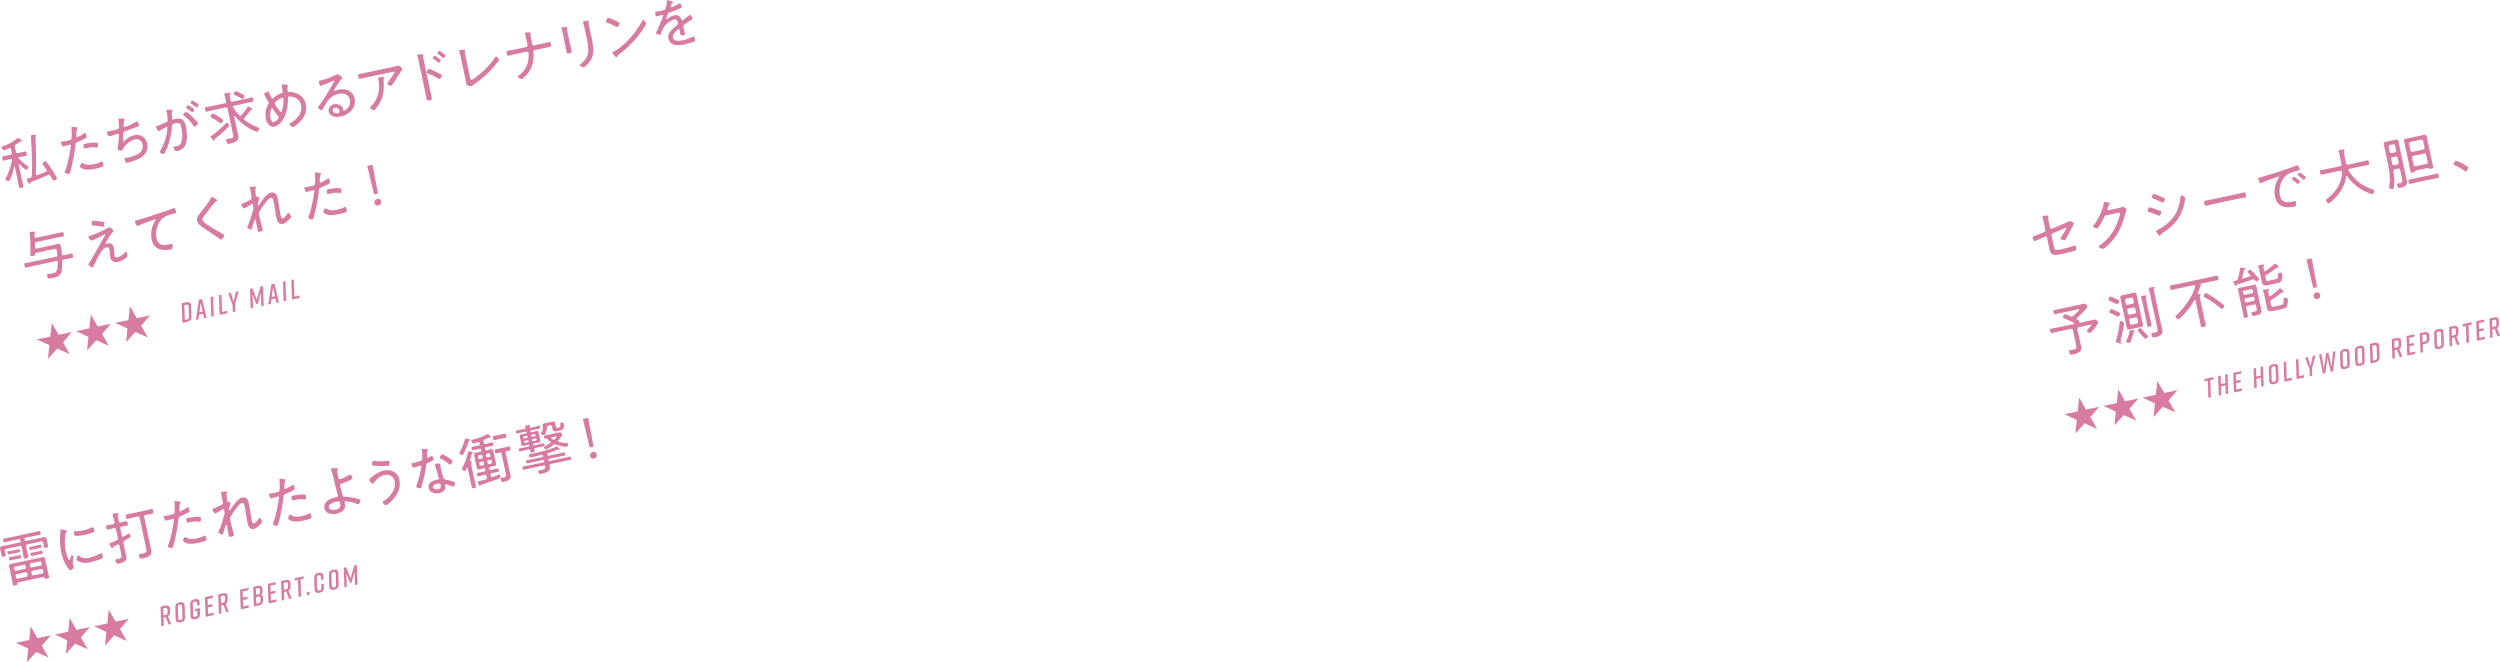 <?xml version="1.0" encoding="UTF-8"?>
<svg id="_レイヤー_1" data-name="レイヤー 1" xmlns="http://www.w3.org/2000/svg" width="543.72" height="144.01" viewBox="0 0 543.72 144.01">
  <defs>
    <style>
      .cls-1 {
        fill: #d87ba2;
      }
    </style>
  </defs>
  <g>
    <path class="cls-1" d="M5.39,117.46c.04.18.13.23.3.2l2.64-.56c.36-.08.71-.18,1.07-.25.38-.08.63-.08.73.36l.23,1.1c.02.11.08.32.11.44.05.23-.07.28-.4.35-.32.07-.47.09-.52-.14-.03-.14-.04-.32-.07-.46l-.1-.49c-.05-.24-.17-.32-.41-.26l-3.04.65c-.24.05-.31.17-.26.41l.21,1c.08.38.19.76.27,1.14.08.36-.01.42-.42.5-.39.08-.51.07-.58-.28-.08-.39-.14-.78-.22-1.16l-.21-1c-.05-.24-.17-.32-.41-.26l-3.01.64c-.23.05-.31.17-.26.41l.1.45c.03.14.09.29.12.45.05.23-.09.27-.42.34-.33.07-.46.07-.51-.15-.03-.16-.04-.3-.07-.45l-.11-.51c-.04-.18-.09-.37-.13-.55-.09-.44.13-.54.52-.62.36-.08.72-.13,1.09-.21l2.62-.56c.17-.04.22-.13.19-.3l-.05-.24c-.04-.18-.12-.24-.29-.2l-1.73.37c-.44.09-.88.22-1.32.32-.24.05-.27-.06-.34-.35-.06-.3-.07-.41.16-.46.44-.09.89-.16,1.33-.26l4.95-1.05c.46-.1.89-.22,1.33-.31.25-.05.28.07.34.35.06.29.09.41-.17.46-.44.09-.89.15-1.35.25l-1.77.38c-.18.04-.24.13-.2.3l.05.24ZM2.54,120.45c-.23.05-.43.1-.59.14-.2.04-.23-.09-.28-.3-.04-.2-.07-.35.13-.39.12-.03.36-.05.6-.1l1.03-.22c.24-.05.47-.13.59-.15.22-.05.24.11.28.32.04.19.08.33-.13.38-.19.04-.38.07-.6.11l-1.03.22ZM2.92,121.72c-.26.06-.55.13-.69.16-.21.05-.25-.1-.29-.3-.04-.2-.07-.35.14-.39.11-.02.42-.07.7-.12l.81-.17c.28-.06.58-.15.69-.17.2-.04.24.07.29.3.05.23.06.35-.14.39-.16.03-.42.08-.7.14l-.81.17ZM3.99,126.64c-.17.04-.21.12-.19.29.03.22-.03.27-.45.36-.37.08-.51.08-.56-.17-.05-.25-.08-.51-.13-.75l-.52-2.43c-.05-.24-.11-.46-.16-.69-.09-.43.14-.57.52-.65.33-.07.67-.13,1.01-.2l4.58-.97c.33-.07.67-.15,1-.23.37-.08.65-.06.74.37.05.24.09.47.14.71l.52,2.43c.05.25.13.48.18.74.06.26-.08.31-.44.38-.42.09-.5.07-.56-.16-.05-.15-.13-.21-.29-.18l-5.39,1.15ZM5.41,123.73c.18-.04.26-.18.22-.35l-.07-.32c-.04-.17-.17-.26-.35-.23l-1.92.41c-.17.04-.26.18-.23.35l.07.32c.04.17.18.26.35.23l1.93-.41ZM3.5,125.63c.04.18.18.26.35.23l1.92-.41c.18-.04.26-.17.23-.35l-.09-.41c-.04-.17-.17-.26-.35-.23l-1.92.41c-.17.04-.26.18-.23.35l.09.41ZM7.34,119.46c-.26.06-.54.13-.69.16-.21.05-.23-.1-.28-.3-.04-.19-.08-.34.13-.39.13-.03.44-.07.7-.12l.81-.17c.26-.06.57-.15.69-.17.21-.05.24.09.29.3.05.23.07.35-.14.39-.16.03-.42.08-.7.13l-.81.17ZM6.56,123.18c.04.17.18.26.35.23l1.92-.41c.17-.04.26-.18.23-.35l-.07-.32c-.04-.17-.18-.26-.35-.23l-1.92.41c-.17.04-.26.18-.23.35l.07.32ZM7.62,120.75c-.26.06-.55.13-.69.16-.21.05-.24-.07-.29-.3-.04-.21-.07-.35.14-.39.11-.02.42-.06.7-.12l.81-.17c.26-.06.57-.15.69-.17.2-.04.24.1.28.3.05.23.07.35-.13.39-.17.04-.43.08-.7.14l-.81.17ZM7.06,124.15c-.17.04-.26.18-.23.35l.09.41c.04.18.18.26.35.23l1.92-.41c.17-.04.26-.17.23-.35l-.09-.41c-.04-.17-.18-.26-.35-.23l-1.92.41Z"/>
    <path class="cls-1" d="M14.4,115.38c.08.02.19.05.21.14.01.07-.04.11-.14.19-.17.14-.19.27-.25.59-.21,1.18-.17,2.42.08,3.59.06.27.51,1.99.82,1.92.09-.02.14-.18.19-.45.01-.06.04-.13.04-.2.06-.25.11-.37.21-.39.1-.02.37.1.39.2.03.12-.19,1.35-.08,1.84.02.1.09.31.12.4.02.04.04.12.04.15.05.23-.47.61-.66.65-.2.04-.45-.3-.59-.49-.79-.99-1.22-2.21-1.48-3.45-.28-1.34-.31-2.7-.2-4.07.02-.19.04-.4.04-.6,0-.1,0-.24.11-.26.07-.02.67.11.98.17.08.02.14.03.17.04ZM16.51,115.52c.52.02,1.11-.05,1.62-.16.59-.12,1.25-.35,1.78-.62.06-.02.15-.07.21-.08.24-.05.34.48.37.65.04.2.07.31-.03.38-.25.18-1.68.57-2.04.65-.37.08-1.76.29-2.07.19-.15-.04-.18-.25-.21-.38-.07-.35-.1-.59.09-.63.07-.02.2,0,.28,0ZM17.17,120.89c.68.54,1.26.62,2.08.44,1.04-.22,1.85-.57,2.54-.94.07-.04.17-.09.23-.1.15-.03.22.14.31.59.03.13.09.41-.02.5-.3.25-2.26.84-2.71.94-1.95.41-2.93-.45-2.96-.6-.03-.14.15-.89.35-.94.07-.02.14.05.18.09Z"/>
    <path class="cls-1" d="M26.51,116.52c.03.13.1.24.26.21.04,0,.07-.02.09-.03.05-.04.25-.14.46-.27.32-.19.69-.41.71-.41.24-.05.32.33.36.5.04.19.04.29-.14.39-.4.25-.78.49-1.2.73-.21.12-.25.24-.2.48l.43,2.03c.06.26.12.52.18.79.24,1.11-.56,1.4-1.57,1.61-.39.08-.63.13-.79-.58-.04-.17-.02-.32.17-.36.13-.03.36-.05.57-.09.71-.15.65-.35.5-1.08l-.39-1.82c-.03-.14-.12-.25-.27-.22-.04,0-.06.02-.08.03l-.54.27c-.47.24-.49.24-.51.42-.02.07-.05.13-.12.15-.13.03-.21-.13-.36-.4-.04-.08-.1-.18-.16-.29-.04-.07-.11-.16-.12-.22-.03-.12.06-.18.16-.21.43-.15,1.05-.46,1.46-.66.22-.13.26-.23.21-.48l-.4-1.88c-.05-.23-.17-.31-.39-.27l-.32.07c-.37.08-.72.18-1.05.25-.25.05-.28-.08-.35-.41-.07-.33-.09-.47.15-.52.32-.07.69-.12,1.06-.2l.32-.07c.23-.05.3-.16.25-.4l-.16-.77c-.06-.27-.12-.55-.21-.8-.02-.03-.03-.07-.03-.1-.03-.14.06-.18.17-.2.17-.04.67-.1.86-.12.09-.02.25-.04.28.09.02.1-.04.15-.12.21-.11.11-.08.31,0,.74l.16.75c.05.24.17.31.39.27l.14-.03c.37-.08.72-.18,1.05-.25.26-.06.28.1.35.43.07.31.11.45-.15.51-.32.07-.69.12-1.06.2l-.14.03c-.23.05-.3.18-.25.4l.34,1.61ZM30.37,112.61c-.05-.23-.17-.31-.39-.27l-.87.19c-.44.09-.88.22-1.32.32-.31.07-.34-.08-.42-.44-.08-.36-.09-.49.21-.56.44-.09.89-.15,1.33-.25l2.69-.57c.44-.09.88-.22,1.32-.32.3-.06.33.08.4.43.07.35.11.5-.19.57-.44.09-.89.15-1.34.25l-.17.04c-.23.05-.31.18-.27.41l1.37,6.42c.06.28.13.55.19.82.28,1.29-.96,1.6-1.95,1.82-.19.04-.39.08-.5-.08-.09-.13-.21-.39-.24-.55s-.03-.31.16-.35c.12-.03.37-.04.64-.1.93-.2.91-.44.73-1.29l-1.38-6.48Z"/>
    <path class="cls-1" d="M39.33,109.19c.01.06-.03.11-.06.15-.2.19-.2.29-.24.94l-.04.7s0,.09,0,.14c.02.08.1.13.19.11.07-.02.34-.16.42-.2.34-.16.66-.35.98-.57.08-.05.21-.14.3-.16.2-.04.29.44.33.58.05.24.07.38-.06.48-.29.21-1.48.74-1.86.9-.39.17-.42.19-.46.58-.2,1.77-.61,4.12-1.11,5.82-.08.3-.13.51-.31.55-.18.04-.87-.14-.92-.37-.02-.09.08-.29.12-.39.53-1.22,1.05-4,1.22-5.37,0-.05,0-.08,0-.11-.02-.11-.12-.15-.22-.13-.13.03-.76.23-1.21.32-.31.07-.44.09-.5-.02-.06-.12-.23-.55-.26-.69-.03-.13,0-.21.14-.24.08-.02.57-.06,1.08-.17.28-.06.54-.13.79-.21.11-.02.21-.07.26-.17.14-.24.09-2.03.03-2.37-.02-.13-.06-.29.07-.31,0,0,1.27.02,1.31.22ZM40.49,116.89c.66.47,1.58.37,2.33.2.61-.13,1.05-.27,1.6-.58.03-.02.07-.03.09-.03.2-.04.27.27.34.58.04.2.1.42-.03.51-.19.15-1.42.45-1.71.51-.77.16-1.86.32-2.6.04-.19-.07-.66-.28-.71-.51-.04-.17.28-.81.45-.84.07-.02.19.07.25.12ZM41.15,112.59c.61-.13,1.74-.28,2.35-.16.1.02.16.07.19.18.03.14.02.51-.01.65-.01.11-.06.19-.18.21-.07.02-.16,0-.24-.02-.59-.09-1.29-.01-1.88.11-.15.03-.31.08-.46.11-.24.05-.29-.03-.33-.22-.16-.77,0-.75.57-.87Z"/>
    <path class="cls-1" d="M49.26,106.92c.06.01.16.03.17.11.01.06-.02.13-.06.19-.1.16-.12.19-.08.68.01.24.06.86.1,1.07.03.13.14.13.26.11.19-.03.51.34.53.42.01.07-.05.16-.11.27l-.25.82c-.02.12,0,.2.02.31.02.07.04.14.14.12.04,0,.07-.04.08-.08.2-.33.65-.98.9-1.29.43-.58.98-1.27,1.72-1.43.33-.07.8.02,1.03.27.24.25.34.68.41,1.01.25,1.18.37,2.39.62,3.58.08.36.15.83.47.76.38-.08.82-.71,1.02-1.04.04-.07.09-.16.18-.17.18-.04.58.62.62.79.04.17-.3.53-.43.64-.37.42-.88.87-1.44.99-.91.19-1.21-.76-1.36-1.45-.24-1.15-.34-2.33-.59-3.47-.07-.31-.16-.83-.58-.74-.47.1-.95.76-1.23,1.13-.47.6-.84,1.16-1.23,1.82-.12.19-.19.29-.14.53l.04.2c.13.61.27,1.21.42,1.81.08.32.35,1.28.39,1.49.02.1.03.21-.63.35-.21.05-.43.09-.48-.15,0-.02-.1-.6-.13-.72-.09-.53-.18-1.07-.29-1.61-.01-.06-.05-.14-.12-.12-.06.01-.1.11-.12.16-.24.61-.45,1.23-.64,1.87-.01.05-.04.11-.11.12-.18.04-.81-.3-.85-.49-.02-.07.04-.18.07-.25.5-1.19.87-2.36,1.22-3.61.04-.16.07-.24.04-.41-.04-.19-.1-.63-.11-.69-.02-.1-.08-.16-.18-.14-.06.01-.16.08-.21.12-.23.16-1.25.81-1.47.86-.32.07-.68-.77-.69-.82-.04-.17.18-.21.32-.26.35-.12,1.79-.73,1.93-1.02.07-.13.01-.3,0-.45-.07-.49-.16-1.1-.26-1.58-.04-.17-.08-.31-.09-.37-.02-.11,0-.18.12-.2.11-.02.92-.06,1.04-.05Z"/>
    <path class="cls-1" d="M62.17,104.34c.01.06-.03.11-.06.15-.2.19-.2.29-.24.94l-.04.7s0,.09,0,.14c.02.08.1.13.19.11.07-.02.34-.16.42-.2.34-.16.66-.35.98-.57.08-.05.21-.14.3-.16.2-.04.29.44.33.58.05.24.07.38-.06.48-.29.21-1.48.74-1.86.9-.39.17-.42.19-.46.59-.2,1.77-.61,4.12-1.11,5.82-.08.31-.13.51-.31.55-.18.04-.87-.14-.92-.37-.02-.09.08-.29.12-.39.53-1.22,1.05-4,1.22-5.37,0-.05,0-.08,0-.11-.02-.11-.12-.15-.22-.13-.13.03-.76.23-1.21.32-.31.07-.44.09-.5-.02-.06-.12-.23-.55-.26-.69-.03-.13,0-.21.14-.24.08-.02.57-.06,1.08-.17.27-.06.54-.13.79-.21.11-.02.21-.07.26-.17.14-.24.09-2.03.03-2.37-.02-.13-.06-.29.07-.31.01,0,1.27.02,1.31.22ZM63.34,112.04c.66.47,1.58.36,2.33.2.61-.13,1.05-.27,1.6-.58.03-.02.07-.03.09-.03.2-.04.27.27.34.58.04.2.1.42-.03.51-.19.15-1.42.45-1.71.51-.76.16-1.86.32-2.6.04-.19-.07-.66-.28-.71-.51-.04-.17.28-.81.45-.85.07-.02.19.07.25.12ZM64,107.74c.61-.13,1.74-.28,2.35-.16.1.01.16.06.19.18.03.14.02.51-.01.65-.01.11-.06.19-.18.21-.07.02-.16,0-.24-.02-.59-.09-1.29-.01-1.88.11-.16.03-.31.08-.46.11-.24.05-.29-.03-.33-.22-.16-.77,0-.75.56-.87Z"/>
    <path class="cls-1" d="M73.15,101.84c.1,0,.32,0,.35.12.01.07-.02.14-.07.2-.13.16-.13.33.09,1.35l.09.42c.04.2.12.35.36.3.51-.11,1.41-.61,1.87-.88.07-.04.16-.1.23-.11.26-.06.58.58.61.69.04.17-.12.28-.6.52-.57.3-1.18.53-1.79.74-.29.1-.35.22-.29.51.07.35.44,1.79.54,2.08.09.27.28.27.48.27.95.04,2.03.21,2.94.49.12.04.39.11.41.24.04.19-.19.85-.4.9-.09.02-.32-.08-.43-.12-.56-.23-1.35-.44-1.97-.51-.1-.02-.39-.06-.47-.04-.19.04-.16.22-.14.34.11.51.18,1.03-.16,1.49-.37.49-1.02.77-1.61.89-1,.21-2.39.06-2.64-1.14-.29-1.38,1.08-2.13,2.22-2.37.16-.03.31-.05.47-.09.13-.03.28-.08.23-.35-.03-.12-.45-1.72-.54-2.11-.3-1.41-.71-3.04-.92-3.5-.02-.03-.03-.09-.04-.13-.02-.11.06-.15.14-.17.19-.04.8-.05,1.03-.05ZM71.53,110.39c.12.59,1.01.55,1.47.45.74-.16,1.16-.48.99-1.3-.12-.56-.21-.57-.9-.42-.57.12-1.72.5-1.55,1.27Z"/>
    <path class="cls-1" d="M86.87,104.44c.39,1.85-.68,3.59-2,4.81-.17.16-.65.59-.86.63-.28.06-.77-.46-.81-.65-.03-.12.11-.2.2-.25,1.36-.79,2.8-2.56,2.45-4.22-.24-1.14-1.07-1.7-2.21-1.45-1.04.22-1.75.9-2.36,1.7-.05.07-.13.16-.22.19-.23.05-.68-.57-.73-.79-.04-.18.17-.34.29-.45.82-.74,1.77-1.39,2.86-1.62,1.67-.36,3.05.41,3.41,2.11ZM81.36,100.26c.86.14,2.18.06,3.04-.03.17-.02.26-.02.29.14.02.07.13.86-.19.93-.31.07-2.4.05-2.82.02-.47-.01-.7-.01-.74-.2-.02-.11-.02-.81.22-.86.06-.01.14,0,.2,0Z"/>
    <path class="cls-1" d="M92.94,97.72c.07.01.16.03.17.11.02.07-.05.14-.12.25-.09.12-.11.96-.12,1.15,0,.06,0,.2,0,.24.02.08.09.13.17.11.08-.02.68-.33.78-.39.04-.02.08-.05.12-.06.18-.04.34.59.37.73.06.28-.09.31-1.21.77-.38.16-.35.21-.41.61-.14,1.17-.43,2.45-.72,3.6-.11.38-.21.77-.34,1.16-.03.09-.07.16-.17.19-.2.04-.9-.1-.94-.31-.02-.09.08-.34.11-.45.35-.98.69-2.16.87-3.18.04-.18.15-.78.12-.88-.01-.07-.08-.13-.17-.11-.07.02-.17.05-.23.08-.19.06-1.05.34-1.21.37-.19.04-.26-.06-.34-.25-.05-.1-.15-.42-.17-.53-.03-.14.03-.19.17-.22.1-.02.19-.03.28-.05.32-.07,1.67-.37,1.81-.6.08-.14.08-.55.09-.81.01-.47-.01-.95-.1-1.4-.02-.08-.04-.19.07-.21.12-.03.95.06,1.13.08ZM95.46,100.81c.11,0,.22.04.25.16,0,.05.06.41.11.65.13.63.43,1.81.64,2.41.07.21.17.25.37.28.52.08.83.15,1.33.3.16.05.77.24.81.39.04.19-.2.77-.45.82-.11.02-.24-.05-.33-.09-.22-.1-1.03-.44-1.26-.4-.13.03-.1.22-.09.33.11.91-.45,1.41-1.3,1.59-.9.19-2.11-.06-2.33-1.09-.22-1.05.74-1.59,1.61-1.78.14-.03.3-.05.45-.08.12-.03.22-.07.19-.22-.07-.35-.7-2.45-.84-2.83l-.03-.14c-.03-.16.05-.24.19-.27.19-.04.5-.06.69-.05ZM94.16,105.95c.09.43.75.53,1.11.45.51-.11.69-.42.58-.92-.06-.3-.12-.4-.82-.25-.33.07-.97.27-.87.72ZM98.45,100.27c.05.24-.4.75-.58.79-.11.02-.17-.05-.25-.12-.46-.47-1.18-.92-1.78-1.2-.08-.03-.18-.09-.2-.17-.03-.14.31-.73.5-.77.3-.06,2.25,1.17,2.31,1.47Z"/>
    <path class="cls-1" d="M102.11,95.78c-.14.05-.17.16-.3.55l-.08.23c-.12.36-.87,2.36-1.17,2.42-.18.04-.61-.18-.65-.37-.02-.1.08-.26.12-.35.43-.79.86-1.77,1.07-2.65.02-.09.03-.19.13-.21.05-.01.98.07,1.01.23.02.1-.1.13-.14.16ZM102.77,98.58c-.11.05-.13.08-.18.23-.14.5-.2.82-.39,1.34,0,.03-.01.05,0,.08.01.06.07.09.12.09.11-.01.3-.05.33.09.02.08-.06.14-.12.2-.1.11-.07.3.01.7l.64,3c.1.45.22.9.31,1.36.08.36-.05.42-.38.49-.36.08-.48.04-.55-.32-.09-.44-.17-.89-.26-1.34l-.57-2.69c-.02-.08-.07-.1-.11-.09-.04,0-.06.03-.08.05-.02.03-.04.07-.05.11-.09.21-.23.52-.37.55-.18.04-.62-.22-.66-.4-.02-.09.07-.25.12-.35.51-1.02.97-2.08,1.18-3.22.03-.16.05-.25.14-.27.08-.02.34.03.45.04.35.06.52.08.54.18.02.08-.06.14-.12.16ZM108.54,104.08c-.71.33-2.87,1.01-3.7,1.27-.29.09-.28.1-.32.25-.02.08-.05.11-.11.12-.12.03-.18-.12-.3-.37-.02-.06-.23-.43-.24-.48-.03-.14.13-.15.37-.22.38-.09,1.06-.3,1.45-.41.2-.08.25-.17.21-.37l-.07-.34c-.05-.23-.18-.31-.41-.26l-.43.09c-.32.07-.66.17-.94.23-.25.05-.26-.12-.31-.35-.04-.2-.09-.35.15-.4.28-.06.62-.12.95-.19l.51-.11c.18-.04.24-.12.2-.29l-.04-.2c-.04-.17-.12-.22-.3-.19l-.36.08c-.2.04-.39.1-.6.14-.35.07-.49-.03-.57-.38l-.56-2.65c-.07-.35-.01-.52.35-.6.2-.04.41-.06.62-.11l.36-.08c.18-.04.23-.14.2-.3l-.04-.18c-.04-.17-.12-.22-.3-.19l-.43.09c-.33.07-.67.16-1,.23-.21.05-.25-.06-.31-.32-.06-.26-.07-.37.15-.42.34-.07.67-.13,1.01-.2l.39-.08c.19-.04.27-.14.23-.35l-.04-.19c-.04-.18-.14-.25-.34-.19-.26.08-.62.19-.9.25-.33.07-.5-.24-.55-.49-.05-.23.17-.26.37-.31.77-.19,2.36-.7,3-1.14.04-.03.12-.09.17-.1.16-.03.71.61.72.68.01.06-.03.11-.1.12-.06.01-.14,0-.19-.02-.02,0-.05,0-.09,0-.05.01-.87.4-1.05.47-.2.08-.25.19-.2.39l.06.27c.05.24.17.31.41.26l.36-.08c.33-.07.67-.15,1-.23.23-.05.26.08.31.32.05.24.08.37-.15.42-.33.07-.67.13-1.01.2l-.44.09c-.18.04-.24.13-.2.29l.04.18c.04.18.12.24.3.2l.32-.07c.2-.04.4-.11.6-.15.33-.07.49.06.56.38.04.19.07.37.1.55l.34,1.58c.04.18.09.36.13.54.07.35,0,.51-.36.59-.2.04-.4.07-.6.11l-.32.07c-.18.04-.24.12-.2.29l.04.2c.04.17.12.22.3.19l.48-.1c.32-.07.67-.16.94-.21.24-.05.26.1.31.32.05.21.09.37-.14.42-.3.06-.64.11-.96.18l-.44.09c-.19.04-.27.16-.23.35l.06.29c.04.19.14.24.33.2.06-.02.41-.14.74-.27.2-.08.63-.25.71-.26.18-.04.25.19.28.33.07.32-.07.4-.25.48ZM104.93,99.17c-.04-.17-.17-.26-.35-.23l-.39.08c-.18.04-.27.18-.24.35l.05.23c.04.17.18.26.36.22l.39-.08c.18-.04.26-.18.23-.35l-.05-.23ZM105.23,100.6c-.04-.17-.17-.27-.35-.23l-.39.08c-.18.04-.27.18-.24.35l.05.25c.04.17.18.26.36.22l.39-.08c.18-.04.26-.18.23-.35l-.05-.25ZM106.62,98.82c-.04-.17-.18-.26-.35-.23l-.36.08c-.17.04-.26.18-.23.35l.05.23c.04.17.18.26.35.23l.36-.08c.17-.04.26-.18.23-.35l-.05-.23ZM106.92,100.24c-.04-.17-.18-.26-.35-.23l-.36.08c-.17.04-.26.18-.23.35l.05.25c.04.17.18.26.35.23l.36-.08c.17-.04.26-.18.23-.35l-.05-.25ZM109.89,95.23c-.16.03-.39.06-.72.13l-.82.18c-.28.06-.59.15-.79.19-.26.06-.29-.15-.35-.41-.05-.25-.11-.45.15-.51.19-.04.5-.08.79-.14l.79-.17c.3-.06.6-.15.8-.19.25-.05.29.13.35.4.08.39.06.47-.2.53ZM110.82,98.02c-.07.02-.48.09-.6.1-.22.06-.29.17-.24.39l.87,4.1c.05.24.13.49.18.73.21.99-.62,1.29-1.43,1.46-.21.05-.42.09-.52-.08-.09-.12-.17-.35-.21-.49-.03-.13-.02-.26.14-.29l.17-.04c.1,0,.2-.02.29-.04.69-.15.64-.36.5-1.01l-.88-4.16c-.05-.23-.16-.3-.39-.25-.24.04-.47.12-.7.17-.27.06-.3-.14-.36-.4-.06-.27-.11-.45.17-.51.22-.05.54-.09.85-.16l1.11-.24c.31-.07.63-.16.86-.21.26-.06.29.13.35.4.06.26.11.45-.16.51Z"/>
    <path class="cls-1" d="M115.17,92.92c.02.11.13.11.21.09l.87-.19c.31-.07.63-.15.94-.21.2-.04.23.08.27.28.04.19.05.3-.14.34-.32.07-.64.12-.95.19l-.88.19c-.14.03-.18.09-.15.23.03.14.08.2.23.16l.51-.11c.18-.04.37-.09.56-.13.28-.06.45,0,.51.29.03.13.04.27.07.41l.2.92c.03.13.07.26.1.39.06.3-.07.42-.35.47-.19.04-.37.07-.56.11l-.51.11c-.14.03-.17.1-.15.23v.02c.04.13.09.18.24.15l.98-.21c.34-.07.66-.17,1.01-.24.2-.04.22.1.26.29.04.18.07.31-.12.35-.33.07-.69.12-1.02.19l-.87.19c-.19.04-.26.13-.22.33l.05.23c.06.3-.04.33-.37.4-.35.07-.46.08-.52-.21l-.05-.23c-.04-.2-.14-.26-.33-.22l-.87.19c-.33.07-.67.17-1.01.24-.2.04-.22-.1-.26-.29-.04-.19-.06-.31.14-.35.33-.07.68-.12,1.01-.19l.98-.21c.14-.03.17-.1.15-.23v-.02c-.05-.13-.09-.18-.24-.15l-.45.1c-.18.04-.36.09-.54.13-.29.06-.45,0-.51-.29-.03-.13-.04-.26-.07-.4l-.2-.92c-.03-.16-.07-.26-.09-.38-.07-.31.04-.44.34-.5.18-.04.36-.06.54-.1l.45-.1c.14-.03.18-.11.15-.24-.03-.14-.09-.18-.23-.15l-.84.18c-.32.07-.63.15-.95.21-.2.04-.22-.09-.26-.29-.04-.17-.06-.29.13-.33.32-.07.64-.12.96-.19l.78-.17c.15-.03.21-.11.18-.27-.01-.06-.07-.21-.08-.26-.03-.12.07-.15.15-.17.13-.03.61-.09.75-.11.08-.02.23-.02.26.08.01.07-.04.12-.1.18-.04.03-.05.06-.08.12,0,.01,0,.05,0,.06ZM119.47,99.76c-.17.04-.22.12-.19.29v.02c.04.17.13.22.29.19l2.95-.63c.45-.1.91-.22,1.37-.32.21-.05.23.1.28.32.05.23.07.35-.13.39-.46.1-.93.17-1.38.27l-2.86.61c-.21.05-.29.15-.26.38.01.07.04.13.06.2.24,1.11-1.01,1.38-1.83,1.55l-.12.03c-.2.04-.46.05-.58-.5-.03-.16.03-.23.18-.26.13-.03.4-.06.59-.1.72-.15.8-.36.73-.73-.03-.21-.13-.27-.33-.23l-2.93.62c-.46.1-.9.22-1.36.31-.2.04-.24-.09-.29-.3-.05-.23-.06-.36.14-.41.45-.1.91-.17,1.37-.27l2.98-.63c.17-.04.22-.12.19-.29v-.02c-.04-.17-.13-.22-.29-.19l-2.04.43c-.43.09-.87.21-1.3.3-.2.04-.24-.09-.29-.31-.05-.23-.07-.35.14-.39.44-.09.88-.16,1.31-.25l2.04-.43c.16-.03.22-.13.18-.3-.03-.16-.11-.24-.27-.19-.76.19-1.5.39-2.27.56-.23.05-.41.08-.51-.4-.05-.23.06-.26.31-.32l.61-.13c1.36-.29,3.71-.85,4.93-1.46.03-.02.1-.06.14-.07.17-.04.67.5.69.59,0,.05-.03.11-.08.12-.06.01-.11,0-.18-.01-.05-.01-.1-.02-.15,0-.06.01-.16.06-.22.08-.61.24-1.26.46-1.9.67-.15.04-.2.12-.17.3.06.22.18.3.39.25l1.94-.41c.43-.09.86-.21,1.29-.3.21-.05.24.05.29.3.06.26.07.36-.14.4-.43.09-.87.16-1.3.25l-2.02.43ZM114.74,94.94c-.03-.1-.12-.16-.23-.15l-.56.12c-.11.03-.16.12-.15.23l.02.07c.04.1.11.16.23.15l.56-.12c.1-.04.16-.12.15-.23l-.02-.07ZM114.15,95.85c-.11.04-.16.11-.15.23v.07c.05.12.13.18.25.15l.56-.12c.11-.02.17-.11.15-.23v-.07c-.05-.12-.14-.16-.25-.15l-.56.12ZM116.36,94.87c.12-.04.17-.12.15-.23l-.02-.07c-.02-.11-.11-.16-.23-.15l-.61.13c-.12.04-.16.12-.15.23l.02.07c.04.1.11.16.23.15l.61-.13ZM115.72,95.79c.04.12.11.18.23.15l.61-.13c.12-.03.18-.11.15-.23v-.07c-.04-.12-.12-.16-.25-.15l-.61.13c-.12.04-.16.11-.15.23v.07ZM118.29,94.65c-.17.04-.62-.17-.66-.35-.01-.06.04-.12.07-.17.29-.36.37-.62.38-1.07,0-.2-.01-.36-.03-.49-.04-.29-.05-.41.36-.5.18-.04.36-.06.54-.1l.78-.17c.17-.04.33-.08.5-.12.29-.06.42-.01.49.28l.16.75c.06.3.08.39.38.33l.28-.06c.25-.05.38-.14.31-.75-.01-.19-.03-.26.19-.3.17-.04.56-.02.6.2.04.2,0,.57-.03.78-.11.52-.32.62-.82.72l-.75.16c-.72.15-.81-.15-.89-.54l-.1-.48c-.05-.24-.17-.31-.41-.26l-.43.09c-.19.04-.27.13-.27.33.03.71-.32,1.63-.64,1.7ZM118.83,97.72c-.21.05-.5-.23-.53-.39-.04-.17.14-.23.35-.34.35-.19.69-.39,1.01-.61.07-.07.11-.12.09-.22-.01-.07-.06-.11-.11-.16-.2-.13-.41-.28-.57-.46-.1-.12-.17-.18-.33-.14l-.1.02c-.21.05-.26-.03-.31-.31-.06-.26-.05-.36.15-.41.37-.08.74-.13,1.11-.21l1.06-.23c.32-.07.64-.15.96-.22.45-.1.63.37.64.43.07.31-.61,1.08-.82,1.31-.04.06-.08.12-.06.19.02.08.09.12.16.15.57.15,1.18.25,1.78.25.11,0,.19,0,.22.14.02.1.03.59-.25.65-.43.09-1.91-.29-2.36-.46-.11-.04-.2-.07-.32-.04-.1.02-.17.07-.25.13-.27.2-1.23.87-1.51.93ZM121.07,94.98c-.02-.08-.15-.07-.31-.03l-.75.16c-.08.02-.16.07-.14.17,0,.05.04.07.07.1l.35.23c.07.02.12.05.2.03.07-.02.11-.05.16-.08.08-.08.45-.47.43-.57Z"/>
    <path class="cls-1" d="M128.55,97.29c-.26.06-.3,0-.38-.31l-.74-3.11c-.16-.69-.57-2.25-.62-2.49-.05-.21.02-.28.29-.34l.48-.1c.28-.06.36-.03.4.19.05.24.33,1.84.46,2.56l.6,3.1c.05.31.04.38-.22.43l-.28.06ZM129.77,98.81c.09.41-.1.82-.6.93-.39.08-.74-.12-.82-.5-.09-.44.11-.85.6-.95.38-.08.74.12.82.52Z"/>
    <path class="cls-1" d="M8.15,138.8l2.89-.61-1.94,2.24,1.47,2.58-2.72-1.21-2.01,2.22.3-2.96-2.69-1.25,2.89-.61.32-3.01,1.5,2.62Z"/>
    <path class="cls-1" d="M16.64,136.99l2.89-.61-1.94,2.24,1.47,2.58-2.73-1.21-2.01,2.22.3-2.96-2.69-1.25,2.89-.61.32-3.01,1.5,2.62Z"/>
    <path class="cls-1" d="M25.14,135.19l2.89-.61-1.94,2.24,1.47,2.58-2.72-1.21-2.01,2.22.3-2.96-2.69-1.25,2.89-.61.32-3.01,1.5,2.62Z"/>
    <path class="cls-1" d="M36.96,132.41l.03.71c.01.44-.13.73-.45.92l.69,1.69-.55.12-.63-1.62h-.02s-.47.1-.47.1l.06,1.74-.55.12-.15-4.26,1.03-.22c.56-.12,1.01.06,1.03.69ZM35.93,132.23l-.45.1.06,1.51.45-.1c.31-.07.47-.23.45-.61l-.02-.5c-.01-.38-.18-.47-.49-.4Z"/>
    <path class="cls-1" d="M39.08,131h.05c.56-.13,1.01.05,1.03.68l.09,2.56c.02.63-.29.97-.96,1.11h-.05c-.56.13-1.01-.05-1.03-.68l-.09-2.56c-.02-.63.29-.97.97-1.11ZM39.24,134.85c.3-.06.46-.23.45-.6l-.08-2.34c-.02-.38-.18-.47-.49-.41-.3.06-.47.23-.45.6l.08,2.34c.01.38.18.47.49.4Z"/>
    <path class="cls-1" d="M43.49,133.55c.03.64-.29.97-.96,1.11h-.05c-.56.13-1.01-.03-1.03-.68l-.09-2.56c-.03-.61.29-.97.97-1.11h.05c.56-.13,1.01.06,1.03.68l.02.59-.55.12-.02-.48c-.02-.38-.18-.47-.49-.4-.3.06-.47.23-.45.6l.08,2.34c.01.38.18.47.49.4.3-.06.46-.23.45-.6l-.02-.71-.5.11-.02-.49,1.05-.22.05,1.31Z"/>
    <path class="cls-1" d="M44.72,134.14l-.15-4.26,1.73-.37.02.5-1.18.25.05,1.34,1-.21.02.51-1,.21.05,1.4,1.2-.25.02.51-1.75.37Z"/>
    <path class="cls-1" d="M49.5,129.74l.03.71c.01.44-.13.73-.45.92l.69,1.69-.55.12-.63-1.62h-.02s-.47.1-.47.1l.06,1.75-.55.12-.15-4.26,1.03-.22c.56-.12,1.01.06,1.03.69ZM48.46,129.56l-.45.1.06,1.51.45-.1c.31-.07.47-.23.45-.61l-.02-.5c-.01-.38-.18-.47-.49-.4Z"/>
    <path class="cls-1" d="M52.35,132.52l-.15-4.26,1.73-.37.02.5-1.19.25.05,1.34,1-.21.02.51-1,.21.05,1.4,1.2-.25.02.51-1.75.37Z"/>
    <path class="cls-1" d="M56.68,129.37c.34-.02.5.26.51.57l.02.7c.02.52-.27.9-.96,1.05l-1.03.22-.15-4.26,1.04-.22c.56-.12.97.12.98.64l.02.54c.02.35-.09.65-.44.77ZM55.69,129.35l.48-.1c.26-.06.4-.21.4-.47l-.02-.49c0-.3-.14-.41-.42-.35l-.48.1.04,1.31ZM56.2,129.73l-.5.11.06,1.46.5-.11c.28-.06.41-.23.39-.52l-.02-.64c-.01-.26-.17-.35-.43-.3Z"/>
    <path class="cls-1" d="M58.4,131.24l-.15-4.26,1.73-.37.02.5-1.19.25.05,1.34,1-.21.02.51-1,.21.05,1.4,1.2-.25.02.51-1.75.37Z"/>
    <path class="cls-1" d="M63.17,126.84l.03.71c.01.44-.13.73-.45.92l.69,1.69-.55.12-.63-1.62h-.02s-.47.1-.47.1l.06,1.75-.55.12-.15-4.26,1.03-.22c.56-.12,1.01.06,1.03.69ZM62.14,126.66l-.45.1.06,1.51.45-.1c.31-.07.47-.23.45-.61l-.02-.5c-.01-.38-.18-.47-.49-.41Z"/>
    <path class="cls-1" d="M66.07,125.82l-.71.15.13,3.75-.55.12-.13-3.75-.72.15-.02-.5,1.98-.42.02.5Z"/>
    <path class="cls-1" d="M67.31,129.34l-.55.12-.03-.67.56-.12.02.67Z"/>
    <path class="cls-1" d="M70.44,127.82c.02.64-.29.97-.97,1.11h-.01c-.56.12-1.01-.04-1.03-.69l-.09-2.56c-.03-.61.28-.97.96-1.11h.01c.56-.12,1.01.07,1.03.69l.03.76-.55.12-.02-.65c-.02-.37-.17-.47-.47-.41-.3.06-.45.23-.43.6l.08,2.34c.01.37.17.47.47.41.3-.06.44-.23.43-.6l-.03-.75.55-.12.03.86Z"/>
    <path class="cls-1" d="M72.49,123.9h.05c.56-.13,1.01.05,1.03.68l.09,2.56c.02.63-.29.97-.96,1.11h-.05c-.56.13-1.01-.05-1.03-.68l-.09-2.56c-.02-.63.29-.97.97-1.11ZM72.65,127.75c.3-.06.46-.23.45-.6l-.08-2.34c-.02-.38-.18-.47-.49-.41-.3.06-.47.23-.45.6l.08,2.34c.01.38.18.47.49.4Z"/>
    <path class="cls-1" d="M76.44,126.74l-.31.06-.82-2.08.11,2.9-.52.11-.15-4.26.52-.11.98,2.46.78-2.83.56-.12.15,4.26-.53.11-.1-2.9-.66,2.4Z"/>
  </g>
  <g>
    <path class="cls-1" d="M446.68,53.58c.17.81.31.93,1.55.67.87-.19,2.04-.52,2.89-.81.03-.02.09-.03.13-.04.19-.04.24.19.28.39.05.25.13.57-.12.7-.27.13-2.3.59-2.73.68l-.51.11c-.65.14-1.48.28-1.93-.03-.31-.21-.45-.75-.54-1.19l-.51-2.42c-.04-.17-.21-.26-.36-.18l-.76.32c-.2.08-1.46.65-1.53.66-.26.06-.47-.7-.48-.75-.04-.19.11-.24.65-.45.24-.09.57-.22.98-.39l.95-.42c.16-.07.25-.23.22-.4l-.35-1.64c-.09-.41-.21-.87-.29-1.15,0-.04-.04-.1-.04-.14-.02-.08.01-.13.11-.15.12-.03.67-.06.85-.07.12-.01.35-.04.38.09,0,.05,0,.09-.02.13-.1.25-.06.5.02.86l.34,1.61c.04.17.19.26.35.19l2.68-1.14c.15-.07,1.26-.56,1.28-.56.19-.04.83.32.87.53.02.11-.04.22-.09.31-.28.52-.56,1.03-.83,1.55-.27.51-.53,1.01-.82,1.5-.07.13-.16.27-.31.3-.2.04-.82-.16-.87-.39-.01-.06.02-.13.06-.18.18-.25,1.3-1.9,1.25-2.09-.01-.06-.05-.08-.1-.07-.07.02-.37.14-.46.19l-2.45,1.05c-.23.1-.27.24-.23.45l.5,2.36Z"/>
    <path class="cls-1" d="M460.81,45.24c.26-.06.51-.12.76-.23.03-.02.08-.03.12-.04.21-.05.8.41.83.55,0,.05-.02.13-.08.28-.05.16-.14.39-.23.74-.67,2.5-1.47,4.52-3.35,6.39-.22.21-1.19,1.14-1.43,1.19-.24.05-.94-.25-.98-.44-.03-.12.12-.21.19-.27.52-.36,1.22-.97,1.66-1.44.97-1.02,1.69-2.21,2.2-3.53.14-.34.63-1.78.57-2.08-.03-.14-.22-.11-.4-.08l-2.57.55c-.3.06-.34.15-.46.42-.17.37-1.18,2.32-1.5,2.39-.13.03-.88-.16-.93-.39-.01-.07.04-.12.07-.18,1-1.19,2.05-3.33,2.26-4.88.01-.1.01-.28.12-.3.06-.01.36.05.61.11.13.02.24.05.29.05.09.02.31.05.33.15.01.06-.05.12-.09.16-.18.15-.19.18-.25.44-.04.12-.08.28-.15.51-.02.07-.08.17-.06.25.03.12.12.16.24.15l2.25-.48Z"/>
    <path class="cls-1" d="M467.44,45.09c.14-.03,1.08.31,1.28.38.23.08,1.01.35,1.19.42.07.04.14.08.16.17.04.19-.2.8-.42.85-.08.02-.21-.04-.29-.08-.71-.31-1.35-.52-2.08-.76-.08-.03-.2-.06-.22-.15-.04-.17.17-.79.38-.83ZM468.39,42.17c.13-.03.76.24,1.11.39.43.18.82.34,1.2.53.06.04.13.08.15.16.04.19-.22.77-.43.82-.09.02-.23-.04-.3-.08-.63-.32-1.27-.62-1.93-.86-.08-.02-.2-.07-.22-.16-.03-.16.23-.74.43-.78ZM475.28,43.05c.02.1-.06.5-.08.64-.22,1.26-.76,2.76-1.47,3.84-.87,1.31-2.2,2.42-3.52,3.25-.17.1-.27.16-.34.33-.02.08-.05.19-.14.21-.13.03-.23-.15-.44-.41-.07-.1-.4-.52-.42-.6-.02-.08.13-.15.19-.18.34-.16,1-.58,1.33-.8,1.06-.7,1.92-1.47,2.6-2.56.74-1.21,1.08-2.58,1.26-3.98.02-.1.02-.28.16-.31.17-.04.82.39.86.57Z"/>
    <path class="cls-1" d="M486.57,42.18c.5-.11,1.24-.3,1.43-.34.3-.06.34.01.45.52.06.28.11.51-.18.58-.49.1-.99.17-1.48.28l-5.49,1.17c-.49.1-.97.25-1.46.35-.3.06-.35-.18-.41-.45-.11-.5-.09-.59.2-.65.19-.04.94-.16,1.46-.27l5.49-1.17Z"/>
    <path class="cls-1" d="M491.74,38.53c1.72-.47,3.42-1.03,5.11-1.6.83-.29,1.87-.62,2.66-.94.05-.02.1-.05.15-.06.15-.03.21.09.26.21.07.14.18.49.21.63.06.26-.11.3-.41.36-.69.16-1.37.32-1.98.67-.9.53-1.43,1.28-1.73,2.25-.24.79-.34,1.63-.17,2.45.14.67.58,1.33,1.3,1.46.48.08.95,0,1.42-.09.16-.03.32-.08.46-.11.14-.03.28-.06.31.11.04.2.04.62,0,.81-.04.17-.11.21-.29.25-1.92.41-3.78.09-4.25-2.12-.28-1.32-.01-2.87.72-4.02.13-.2.18-.26.17-.32-.02-.08-.12-.09-.18-.07-.18.04-1.56.54-1.84.64-.6.23-1.2.45-1.78.74-.06.02-.11.06-.17.07-.26.06-.55-.86-.56-.93-.06-.26.1-.27.59-.4ZM499.61,38.89c.1.08.58.41.6.55.04.17-.29.54-.44.57-.07.02-.13-.05-.18-.1-.31-.28-.66-.55-1-.81-.03-.03-.12-.09-.13-.13-.03-.14.31-.49.43-.52s.44.23.72.45ZM501.47,38.52c.03.16-.29.54-.44.57-.07.02-.14-.06-.2-.11-.26-.24-.69-.6-.98-.8-.05-.04-.12-.09-.13-.15-.03-.13.31-.49.44-.52.13-.03,1.29.89,1.31,1.01Z"/>
    <path class="cls-1" d="M509.35,37.29c-.04-.17-.18-.2-.34-.17l-2.65.56c-.47.1-.93.22-1.39.32-.24.05-.27-.05-.36-.44-.08-.39-.09-.51.14-.56.47-.1.94-.16,1.41-.26l2.79-.59c.23-.05.32-.16.29-.4-.03-.27-.09-.53-.15-.81l-.21-1c-.07-.35-.16-.74-.25-.98-.02-.03-.03-.07-.03-.09-.03-.15.09-.21.21-.23.14-.03.29-.05.44-.07.06,0,.13-.02.18-.03.29-.04.5-.07.53.08.01.06-.04.11-.08.15-.13.14-.13.2-.1.4.13.8.33,1.58.47,2.38.04.23.17.3.38.26l2.82-.6c.47-.1.92-.24,1.39-.33.25-.05.29.06.37.45.08.38.09.49-.16.55-.47.1-.94.17-1.4.27l-2.71.58c-.13.04-.24.1-.21.26,0,.04.01.07.03.09,1.28,2.04,3.07,3.46,5.37,4.15.12.04.23.06.25.2.04.2-.15.75-.38.79-.33.07-1.9-.7-2.25-.9-1.26-.71-2.43-1.76-3.25-2.96-.04-.04-.08-.07-.13-.06-.06.01-.08.07-.1.12-.32,2.25-1.64,4.11-3.37,5.55-.1.08-.27.23-.41.26-.23.05-.6-.46-.64-.65-.03-.14.12-.25.22-.32,1.91-1.48,3.27-3.38,3.29-5.86,0-.04,0-.06,0-.1Z"/>
    <path class="cls-1" d="M522,36.92c-.05-.24-.17-.31-.41-.26l-.74.16c-.23.05-.32.15-.29.4.13,1.03.23,1.91.14,2.96-.06.66-.1.88-.3.93-.2.04-.78-.06-.82-.27-.02-.07.02-.22.04-.3.36-1.49-.03-3.8-.35-5.3l-.59-2.76c-.07-.35-.16-.7-.23-1.05-.07-.35,0-.52.36-.6.24-.05.48-.08.72-.13l.84-.18c.23-.05.46-.12.69-.17.37-.08.51.04.58.4.07.35.14.71.21,1.05l1.36,6.42c.06.3.15.58.21.88.09.41.17.78-.1,1.13-.27.38-.84.53-1.28.62-.36.08-.56.06-.71-.62-.03-.14-.05-.28.13-.32.13-.03.32-.06.48-.09.66-.14.58-.39.45-1.01l-.4-1.89ZM520.85,33.15c.2-.07.28-.2.26-.41l-.23-1.09c-.07-.2-.2-.28-.4-.26l-.71.15c-.2.07-.28.2-.26.41l.23,1.09c.07.2.2.28.41.26l.71-.15ZM520.3,35.68c.05.23.17.29.39.24l.72-.15c.24-.05.31-.17.26-.41l-.23-1.06c-.05-.24-.17-.31-.41-.26l-.71.15c-.23.05-.31.17-.26.41l.23,1.09ZM528.01,36.52l-2.57.55c-.13.04-.17.15-.22.26-.08.12-.28.15-.42.18-.38.08-.5.08-.55-.19-.08-.36-.13-.72-.21-1.08l-.96-4.52c-.06-.3-.14-.6-.2-.88-.09-.42-.05-.59.39-.68.24-.05.47-.09.71-.14l2.5-.53c.23-.05.46-.11.69-.16.39-.08.55,0,.63.4.07.31.11.64.18.95l.96,4.52c.08.36.18.71.25,1.07.06.29-.04.32-.43.4-.25.05-.36.08-.46,0-.08-.07-.17-.15-.29-.14ZM525.56,39.67c-.44.09-.89.21-1.33.31-.28.06-.32-.08-.39-.42-.07-.35-.09-.48.19-.54.44-.09.9-.17,1.34-.26l3.3-.7c.44-.09.88-.21,1.33-.31.28-.06.31.08.38.42.07.33.1.48-.19.54-.44.09-.89.16-1.33.26l-3.3.7ZM527.05,32.52c.21-.07.28-.2.26-.41l-.31-1.48c-.07-.21-.19-.28-.41-.26l-2.37.5c-.2.04-.29.19-.26.41l.31,1.48c.07.2.2.28.41.26l2.37-.5ZM524.95,35.89c.05.24.17.31.41.26l2.37-.5c.24-.05.32-.17.26-.41l-.34-1.59c-.05-.24-.17-.31-.41-.26l-2.37.5c-.24.05-.31.17-.26.41l.34,1.59Z"/>
    <path class="cls-1" d="M536.81,36.4c.04.2-.31.85-.53.9-.11.02-.2-.06-.28-.13-.63-.52-1.37-.92-2.16-1.2-.1-.04-.21-.07-.24-.19-.04-.19.34-.77.5-.81.3-.06,2.64,1.14,2.7,1.43Z"/>
    <path class="cls-1" d="M451.61,69.35c.01.07.12.14.19.17.16.07.38.21.41.34.01.06.01.11-.02.16,0,.04,0,.05,0,.09.01.07.08.08.14.08l2.03-.43c.41-.09.84-.2,1.02-.24.54-.11.91.4.94.55.07.31-1.43,2.28-1.73,2.34-.24.05-.69-.3-.73-.48-.02-.1.06-.15.13-.23.13-.13.92-.91.89-1.04-.02-.11-.2-.04-.27-.03l-2.54.54c-.24.05-.31.17-.27.39l.63,2.97c.06.27.14.56.21.84.26,1.22-.91,1.55-1.85,1.75-.15.03-.4.1-.53-.02-.13-.12-.26-.47-.3-.64-.03-.16.02-.25.18-.29.06-.01.16-.03.22-.03.13-.02.3-.04.44-.07.92-.2.87-.38.69-1.22l-.66-3.08c-.05-.23-.16-.3-.4-.25l-2.8.59c-.45.1-.92.22-1.37.32-.25.05-.29-.06-.36-.41-.08-.36-.09-.48.16-.53.45-.1.93-.16,1.38-.26l3.59-.76c.06-.03.12-.06.11-.15,0-.04-.02-.06-.07-.09-.64-.35-1.44-.74-2.12-1-.11-.04-.27-.08-.3-.22-.04-.18.23-.64.42-.68.18-.04,1.04.38,1.25.47.11.04.19.07.31.05.08-.02.15-.07.22-.12.2-.17,1.43-1.25,1.4-1.42-.03-.12-.2-.06-.28-.04l-3.61.77c-.45.1-.9.22-1.36.31-.25.05-.29-.08-.36-.42-.07-.35-.09-.47.16-.52.45-.1.91-.17,1.37-.27l4.03-.86c.31-.07.62-.14.93-.21.49-.1.84.43.86.52.09.42-1.92,2.26-2.3,2.58-.05.05-.1.11-.09.18Z"/>
    <path class="cls-1" d="M460.49,66.17c-.09.02-.18-.04-.27-.08-.44-.24-.96-.48-1.42-.69-.1-.04-.23-.08-.25-.2-.04-.18.23-.66.4-.7.13-.03.51.15.73.26.04.03.07.05.1.05.18.09.91.45,1.02.52.06.02.1.05.12.14.04.18-.25.65-.43.69ZM460.57,67.82c.25.12.52.25.54.38.04.18-.25.64-.44.68-.1.02-.26-.08-.34-.13-.41-.24-.89-.45-1.34-.64-.14-.06-.22-.1-.24-.21-.04-.2.27-.66.42-.69.12-.03.71.26,1.05.44.11.05.23.1.35.16ZM461.94,70.18c.07.35-.56,3.28-.7,3.81-.02.1-.05.24-.03.33.01.06.08.16.1.24.02.07-.03.16-.11.17-.08.02-.34-.08-.54-.15-.07-.02-.13-.05-.17-.06-.09-.03-.31-.08-.33-.21-.02-.08.06-.3.09-.38.38-1.12.62-2.62.75-3.78.02-.14,0-.28.15-.31.17-.04.76.11.81.33ZM465.85,69.61c.06.28.13.55.19.82.08.37.08.6-.34.68-.18.04-.36.06-.54.1l-1.51.32c-.18.04-.36.09-.54.13-.39.08-.52-.09-.59-.45-.06-.29-.11-.58-.17-.86l-.99-4.65c-.06-.27-.13-.55-.19-.82-.08-.36-.06-.59.34-.67.18-.04.36-.06.55-.1l1.51-.32c.18-.04.36-.09.52-.12.41-.09.52.09.6.45.06.29.11.58.17.85l.99,4.65ZM463.94,64.98c-.07-.21-.19-.29-.41-.26l-1.08.23c-.21.07-.29.19-.26.41l.14.67c.07.21.19.29.41.26l1.08-.23c.21-.07.29-.19.26-.41l-.14-.67ZM464.15,72.15c-.08.03-.1.12-.12.19-.16.6-.42,1.48-.68,2.02-.05.1-.1.18-.22.21-.17.04-.69-.06-.73-.27-.02-.08.04-.17.07-.24.33-.66.59-1.34.71-2.06.02-.09.02-.18.13-.2.1-.02.55.05.67.06.17.03.3.02.33.13.02.1-.09.15-.16.17ZM462.91,67.09c-.21.07-.29.19-.26.41l.15.68c.07.2.18.27.4.25l1.08-.23c.21-.07.29-.19.27-.39l-.15-.68c-.07-.2-.18-.27-.41-.26l-1.08.23ZM463.37,69.25c-.2.07-.28.2-.26.41l.15.69c.07.2.2.28.41.26l1.08-.23c.2-.07.28-.2.26-.41l-.15-.69c-.07-.2-.2-.28-.41-.26l-1.08.23ZM466.67,73.67c-.17.04-.6-.42-.84-.68-.05-.06-.1-.12-.13-.15-.15-.17-.75-.83-.79-1-.04-.17.43-.45.57-.48.13-.03.22.09.41.33.03.04.07.1.12.16.26.32.79.86,1.13,1.12.03.03.07.05.08.1.05.23-.4.57-.55.6ZM465.89,65.52c-.06-.3-.14-.58-.24-.87,0-.02-.03-.07-.03-.09-.03-.13.05-.17.16-.2.13-.03.73-.1.87-.12.09,0,.21,0,.23.1.02.08-.04.12-.12.2-.11.11-.1.22,0,.68l.84,3.95c.1.47.22.92.32,1.38.07.35,0,.41-.38.49-.38.08-.5.07-.57-.28-.1-.47-.16-.94-.26-1.41l-.81-3.83ZM467.55,63.65c-.06-.26-.11-.53-.2-.78-.02-.05-.03-.08-.04-.12-.03-.13.06-.18.16-.2.17-.04.68-.09.86-.12.1,0,.27-.04.29.09.02.1-.05.13-.13.21-.11.12-.09.27,0,.7l1.6,7.52c.06.26.13.52.19.78.07.32.07.65-.12.92-.29.41-.98.62-1.45.72-.42.09-.63.13-.78-.56-.04-.17-.05-.35.15-.39.06-.01.14-.03.2-.03.15-.02.3-.05.43-.08.66-.14.6-.34.44-1.08l-1.61-7.59Z"/>
    <path class="cls-1" d="M478,63.9c.02.08.08.11.14.09.18-.03.47-.1.5.07.02.08-.05.12-.13.2-.11.12-.08.33,0,.74l.89,4.2c.1.45.23.89.32,1.34.09.41-.03.46-.46.55-.42.09-.55.09-.64-.31-.09-.44-.17-.9-.26-1.36l-.87-4.08c-.01-.07-.05-.14-.14-.12-.05.01-.07.04-.09.07-.83,1.45-1.84,2.74-3.08,3.87-.09.08-.26.24-.38.27-.23.05-.63-.37-.67-.56-.03-.12.09-.22.17-.3,1.79-1.62,3.51-3.98,4.15-6.33,0-.04,0-.08,0-.11-.04-.17-.22-.14-.25-.13l-3.37.72c-.49.1-.96.23-1.45.33-.27.06-.31-.06-.39-.43-.08-.38-.09-.5.18-.56.49-.1.97-.18,1.46-.29l7.01-1.49c.48-.1.96-.23,1.45-.33.28-.06.3.07.38.44.08.36.1.49-.17.55-.49.1-.98.18-1.46.29l-2.46.52s-.03.02-.03.04c0,.01.13.04.14.03.18.01.29.05.3.12.02.1-.06.15-.12.19-.14.08-.16.13-.21.31-.13.46-.31.92-.48,1.37-.02.04-.01.06,0,.1ZM483.29,67.19c-.13.03-.21-.06-.3-.14-1.09-.91-2.31-1.73-3.53-2.42-.09-.06-.2-.11-.22-.22-.04-.18.28-.62.47-.66.12-.03.21.03.3.08.62.33,1.23.74,1.82,1.14.54.36,1.31.93,1.8,1.35.06.05.12.1.14.18.04.19-.29.64-.48.68Z"/>
    <path class="cls-1" d="M486.42,62.06c-.02.06-.06.11-.12.13-.12.02-.21-.16-.28-.28-.06-.11-.3-.51-.32-.62-.03-.13.09-.18.55-.28l.11-.02c.2-.04.3-.12.36-.32.19-.68.38-1.61.46-2.28.01-.08.02-.17.1-.18.08-.02.49.06.63.08.1.02.44.04.46.18.02.1-.06.13-.14.16-.1.05-.15.07-.19.18-.13.51-.24,1.04-.38,1.54,0,.04-.01.06,0,.1.03.12.13.14.22.11.48-.14.95-.29,1.43-.45.09-.03.17-.1.14-.22,0-.04-.03-.08-.06-.11-.08-.08-.16-.17-.24-.24-.17-.17-.32-.32-.33-.39-.04-.19.38-.45.5-.48s.18.04.26.11c.23.19.6.57.81.79.16.17.9.95.94,1.11.04.21-.36.49-.54.53-.12.03-.19-.05-.32-.21-.12-.15-.21-.29-.44-.24l-.08.02c-1.12.38-2.25.76-3.39,1.1-.09.06-.09.09-.12.21ZM490.65,66.46c-.05-.23-.17-.3-.39-.25l-1.49.32c-.23.05-.3.16-.25.39l.12.59c.08.38.18.77.26,1.16.06.29.02.34-.39.43-.42.09-.49.04-.55-.23-.08-.38-.14-.78-.22-1.17l-.81-3.8c-.05-.25-.12-.51-.18-.77-.08-.37.07-.49.41-.56.23-.05.46-.08.68-.13l1.6-.34c.23-.05.44-.11.67-.15.35-.07.54-.05.62.34.05.25.1.52.15.77l.77,3.61c.05.23.11.44.15.67.2.93-.34,1.12-1.41,1.35-.39.08-.59.09-.72-.5-.04-.17-.03-.28.16-.32l.13-.03c.12-.01.17-.02.3-.05.6-.13.63-.2.53-.66l-.14-.65ZM489.78,63.79c.18-.04.26-.18.23-.35l-.06-.3c-.04-.17-.17-.26-.35-.23l-1.57.33c-.18.04-.26.18-.23.35l.06.3c.04.17.17.26.35.23l1.57-.33ZM488.22,65.54c.04.17.17.26.35.23l1.57-.33c.18-.04.26-.18.23-.35l-.07-.31c-.04-.17-.17-.26-.35-.23l-1.57.33c-.18.04-.26.18-.22.35l.07.31ZM494.75,57.31c.13-.03.36.27.47.36.11.09.34.29.36.41.01.06-.02.12-.08.13-.05,0-.1,0-.14,0-.04,0-.12-.01-.15,0-.05.01-.07.03-.1.05-.8.63-1.32,1-2.22,1.52-.21.12-.25.24-.2.48l.09.44c.09.43.25.43.65.35l1.45-.31c.54-.11.59-.26.58-1.05,0-.19-.01-.31.21-.36.24-.05.65-.05.72.26.07.32-.05.99-.15,1.31-.14.5-.56.61-1.01.7l-1.84.39c-.66.14-1.28.25-1.46-.58-.05-.23-.09-.46-.13-.68l-.39-1.82c-.06-.29-.13-.66-.24-.94,0-.04-.03-.08-.04-.12-.03-.13.05-.16.15-.18.12-.03.83-.11.97-.13.07,0,.19,0,.21.11.02.08-.06.13-.11.17-.14.12-.1.36-.04.61l.08.37c.03.12.1.23.24.2.04,0,.06-.01.09-.03.5-.32,1.54-1.13,1.91-1.55.03-.03.09-.09.14-.1ZM495.86,62.69c.11-.02.46.32.54.4.1.09.29.25.31.36,0,.05-.01.12-.1.13-.05,0-.09,0-.13,0-.04,0-.12-.01-.15,0-.04,0-.07.03-.1.06-.75.63-1.38,1.07-2.23,1.57-.21.13-.26.24-.21.49l.13.61c.09.43.26.44.65.36l1.47-.31c.49-.1.64-.21.61-1.18-.01-.22-.04-.34.19-.39.17-.04.67-.03.73.26.07.32-.05,1.1-.15,1.43-.15.52-.54.62-1.02.72l-1.88.4c-.65.14-1.3.25-1.48-.59-.05-.23-.07-.45-.12-.67l-.45-2.1c-.07-.32-.16-.63-.25-.93,0-.05-.03-.08-.04-.13-.03-.12.05-.16.15-.18.13-.03.83-.1.97-.12.09,0,.2-.02.22.09.02.1-.06.14-.12.19-.13.13-.09.38-.03.69l.08.39c.03.12.11.23.25.2.04,0,.06-.02.09-.04.59-.4,1.41-1.06,1.89-1.58.04-.05.09-.09.14-.1Z"/>
    <path class="cls-1" d="M503.39,62.59c-.26.06-.3,0-.38-.31l-.73-3.1c-.16-.69-.57-2.25-.62-2.49-.05-.21.02-.28.29-.34l.48-.1c.27-.06.36-.03.4.19.05.24.33,1.84.46,2.56l.6,3.1c.05.31.04.38-.22.43l-.28.06ZM504.61,64.11c.09.41-.1.82-.6.93-.39.08-.74-.12-.82-.5-.09-.44.11-.85.6-.95.38-.08.74.12.82.53Z"/>
    <path class="cls-1" d="M453.69,89.07l2.89-.61-1.95,2.24,1.47,2.58-2.72-1.21-2.01,2.22.3-2.96-2.69-1.25,2.89-.61.32-3.01,1.5,2.62Z"/>
    <path class="cls-1" d="M462.19,87.27l2.89-.61-1.95,2.24,1.47,2.58-2.72-1.21-2.01,2.22.3-2.96-2.69-1.25,2.89-.61.32-3.01,1.51,2.62Z"/>
    <path class="cls-1" d="M470.69,85.46l2.89-.61-1.95,2.24,1.47,2.58-2.72-1.21-2.01,2.22.3-2.96-2.69-1.25,2.89-.61.32-3.01,1.51,2.62Z"/>
    <path class="cls-1" d="M481.43,82.51l-.72.15.13,3.75-.55.12-.13-3.75-.72.15-.02-.5,1.98-.42.02.5Z"/>
    <path class="cls-1" d="M482.95,81.68l.07,1.84.97-.21-.07-1.84.55-.12.15,4.26-.55.12-.06-1.91-.97.21.07,1.91-.55.12-.15-4.26.55-.12Z"/>
    <path class="cls-1" d="M485.86,85.35l-.15-4.26,1.73-.37.02.5-1.19.25.05,1.34,1-.21.02.51-1,.21.05,1.4,1.2-.25.02.51-1.75.37Z"/>
    <path class="cls-1" d="M490.66,80.04l.07,1.84.97-.21-.07-1.84.55-.12.15,4.26-.55.12-.06-1.91-.97.21.07,1.91-.55.12-.15-4.26.55-.12Z"/>
    <path class="cls-1" d="M494.4,79.2h.05c.56-.13,1.01.05,1.03.68l.09,2.56c.02.63-.29.97-.97,1.11h-.05c-.56.13-1.01-.05-1.03-.68l-.09-2.56c-.02-.63.29-.97.97-1.11ZM494.56,83.04c.3-.06.46-.23.45-.6l-.08-2.34c-.02-.38-.18-.47-.49-.41-.3.06-.47.23-.45.6l.08,2.34c.01.38.18.47.49.4Z"/>
    <path class="cls-1" d="M498.47,82.67l-1.66.35-.15-4.26.55-.12.13,3.74,1.11-.24.02.52Z"/>
    <path class="cls-1" d="M501.14,82.1l-1.66.35-.15-4.26.55-.12.13,3.74,1.11-.24.02.52Z"/>
    <path class="cls-1" d="M502.89,81.73l-.55.12-.06-1.57-.95-2.51.56-.12.63,1.94.48-2.17.59-.12-.76,2.87.06,1.57Z"/>
    <path class="cls-1" d="M507.43,80.77l-.52.11-.7-3.04-.49,3.3-.54.11-.81-4.12.53-.11.53,3.15.47-3.36.5-.11.7,3.11.3-3.32.53-.11-.51,4.4Z"/>
    <path class="cls-1" d="M509.89,75.9h.05c.56-.13,1.01.05,1.03.68l.09,2.56c.02.63-.29.97-.96,1.11h-.05c-.56.13-1.01-.05-1.03-.68l-.09-2.56c-.02-.63.28-.97.97-1.11ZM510.06,79.75c.3-.06.46-.23.45-.6l-.08-2.34c-.02-.38-.18-.47-.49-.4-.3.06-.47.23-.45.6l.08,2.34c.01.38.18.47.49.4Z"/>
    <path class="cls-1" d="M513.13,75.21h.05c.56-.13,1.01.05,1.03.68l.09,2.56c.02.63-.29.97-.97,1.11h-.05c-.56.13-1.01-.05-1.03-.68l-.09-2.56c-.02-.63.28-.97.96-1.11ZM513.3,79.06c.3-.06.46-.23.45-.6l-.08-2.34c-.02-.38-.18-.47-.49-.4-.3.06-.47.23-.45.6l.08,2.34c.01.38.18.47.49.4Z"/>
    <path class="cls-1" d="M517.44,75.25l.09,2.46c.02.63-.29.97-.97,1.11l-1.01.22-.15-4.26,1.01-.22c.56-.12,1.01.06,1.03.69ZM516.4,75.08l-.44.09.12,3.25.44-.09c.3-.06.46-.23.45-.6l-.08-2.24c-.01-.38-.18-.47-.49-.4Z"/>
    <path class="cls-1" d="M522.21,74.24l.03.71c.01.44-.13.73-.45.92l.69,1.69-.55.12-.63-1.62h-.02s-.47.1-.47.1l.06,1.74-.55.12-.15-4.26,1.03-.22c.56-.12,1.01.06,1.03.69ZM521.18,74.06l-.45.1.06,1.51.45-.1c.31-.07.47-.23.45-.61l-.02-.5c-.01-.38-.18-.47-.49-.4Z"/>
    <path class="cls-1" d="M523.54,77.34l-.15-4.26,1.73-.37.02.5-1.19.25.05,1.34,1-.21.02.51-1,.21.05,1.4,1.2-.25.02.51-1.75.37Z"/>
    <path class="cls-1" d="M528.32,72.94l.03.76c.02.63-.29.97-.97,1.11l-.47.1.06,1.7-.55.12-.15-4.26,1.03-.22c.56-.12,1.01.06,1.03.69ZM527.77,73.17c-.01-.38-.18-.47-.49-.41l-.45.1.06,1.54.45-.1c.3-.06.47-.23.46-.6l-.02-.54Z"/>
    <path class="cls-1" d="M530.35,71.55h.05c.56-.13,1.01.05,1.03.68l.09,2.56c.02.63-.29.97-.96,1.11h-.05c-.56.13-1.01-.05-1.03-.68l-.09-2.56c-.02-.63.28-.97.97-1.11ZM530.51,75.4c.3-.06.46-.23.45-.6l-.08-2.34c-.02-.38-.18-.47-.49-.4-.3.06-.47.23-.45.6l.08,2.34c.01.38.18.47.49.4Z"/>
    <path class="cls-1" d="M534.67,71.59l.03.71c.01.44-.13.73-.45.92l.69,1.69-.55.12-.63-1.62h-.02s-.47.1-.47.1l.06,1.75-.55.12-.15-4.26,1.03-.22c.56-.12,1.01.06,1.03.69ZM533.64,71.41l-.45.1.06,1.51.45-.1c.31-.07.47-.23.45-.61l-.02-.5c-.01-.38-.18-.47-.49-.41Z"/>
    <path class="cls-1" d="M537.57,70.58l-.71.15.13,3.75-.55.12-.13-3.75-.72.15v-.5s1.97-.42,1.97-.42l.02.5Z"/>
    <path class="cls-1" d="M538.69,74.12l-.15-4.26,1.73-.37.02.5-1.19.25.05,1.34,1-.21.02.51-1,.21.05,1.4,1.2-.25.02.51-1.75.37Z"/>
    <path class="cls-1" d="M543.46,69.72l.03.71c.01.44-.13.73-.45.92l.69,1.69-.55.12-.63-1.62h-.02s-.47.1-.47.1l.06,1.75-.55.12-.15-4.26,1.03-.22c.56-.12,1.01.06,1.03.69ZM542.43,69.55l-.45.1.06,1.51.45-.1c.31-.07.47-.23.45-.61l-.02-.5c-.01-.38-.18-.47-.49-.41Z"/>
  </g>
  <g>
    <path class="cls-1" d="M2.61,34.74c-.03-.16-.16-.17-.28-.15l-.46.1c-.37.08-.77.19-1.01.24-.25.05-.28-.13-.34-.42-.07-.31-.11-.48.14-.53.28-.06.66-.12,1.02-.19l.62-.13c.24-.05.31-.17.26-.41l-.18-.84c-.03-.14-.12-.25-.28-.22-.04,0-.06.01-.08.03-.21.09-.9.42-1.08.45-.31.07-.58-.45-.61-.56-.03-.16.12-.2.23-.25.98-.37,2.45-1.08,3.22-1.81.02-.02.06-.05.1-.06.16-.03.89.54.91.63.01.06-.04.11-.09.12-.04,0-.07.02-.11.01-.04,0-.07,0-.11.01-.02,0-.94.6-1.04.67-.22.15-.26.26-.21.5l.24,1.11c.05.24.17.31.41.26l.56-.12c.35-.07.74-.18,1-.24.25-.05.28.09.35.43.07.32.1.47-.14.52s-.65.11-1.02.19l-.41.09c-.11.03-.21.09-.18.21,0,.05.04.08.06.11.55.57,1.23,1.21,1.91,1.62.07.04.14.07.16.17.04.17-.21.62-.43.67-.24.05-1.34-1.06-1.54-1.29-.03-.02-.06-.04-.09-.03-.06.01-.06.06-.06.11l.65,3.04c.11.53.26,1.05.37,1.56.08.37,0,.44-.4.52-.37.08-.5.07-.57-.29-.11-.53-.19-1.07-.3-1.6l-.57-2.67s-.04-.08-.09-.07c-.04,0-.04.03-.05.06-.18.85-.52,1.96-.89,2.74-.07.14-.17.33-.29.36-.18.04-.69-.19-.73-.38-.02-.1.02-.18.07-.25.69-1.22,1.12-2.57,1.36-3.94,0-.04.01-.07,0-.1ZM6.83,29.38c.1-.02.27-.02.38-.02.48-.01.7-.01.72.11.01.06-.04.11-.11.17-.12.1-.12.14-.12.21.16,2.68.21,5.35.09,8.03,0,.02,0,.05,0,.08.03.12.13.19.25.16h.05c.63-.26,1.28-.51,1.91-.78.12-.05.21-.14.18-.29,0-.05-.03-.08-.06-.12-.24-.37-.51-.74-.78-1.1-.05-.05-.09-.13-.11-.2-.05-.22.42-.49.59-.53.14-.03.22.02.3.11.27.31.86,1.18,1.1,1.54.21.32,1.09,1.72,1.15,1.99.06.29-.48.51-.61.54-.21.05-.28-.08-.48-.46-.09-.17-.19-.37-.35-.63-.09-.14-.19-.21-.36-.17-.04,0-.07.02-.1.04-1.25.54-2.48,1.08-3.76,1.55-.11.06-.12.09-.17.24-.02.07-.06.14-.13.15-.12.03-.18-.09-.37-.44-.05-.1-.21-.41-.23-.5-.03-.14.05-.19.3-.25.18-.05.34-.11.51-.17.23-.09.3-.18.31-.42.02-.54.02-1.07.04-1.59.03-1.21-.02-2.41-.06-3.6-.05-1.1-.11-2.2-.2-3.31,0-.16-.06-.3.14-.34Z"/>
    <path class="cls-1" d="M16.93,27.81c.01.06-.03.11-.06.15-.2.19-.2.29-.24.94l-.04.7s0,.09,0,.14c.02.08.1.13.19.11.07-.02.34-.16.42-.2.34-.16.66-.35.98-.57.08-.05.21-.14.3-.16.2-.04.29.44.32.58.05.24.07.38-.06.48-.29.21-1.48.74-1.86.9-.39.17-.42.19-.46.58-.2,1.77-.61,4.12-1.11,5.82-.08.31-.13.51-.31.55-.18.04-.87-.14-.92-.37-.02-.1.08-.29.12-.39.53-1.22,1.05-4,1.22-5.37,0-.05,0-.08,0-.11-.02-.11-.12-.15-.21-.13-.13.03-.76.22-1.21.32-.31.07-.44.09-.5-.02-.06-.12-.23-.55-.26-.69-.03-.13,0-.21.14-.24.08-.02.58-.06,1.08-.17.28-.06.54-.13.79-.21.11-.02.21-.07.26-.17.14-.24.09-2.03.03-2.37-.01-.13-.06-.29.07-.31.01,0,1.27.02,1.31.22ZM18.09,35.51c.66.47,1.58.37,2.33.21.61-.13,1.05-.27,1.6-.58.03-.02.07-.03.09-.03.2-.04.27.27.34.58.04.2.1.42-.03.51-.19.15-1.42.45-1.72.51-.76.16-1.86.32-2.6.04-.19-.07-.66-.28-.71-.51-.04-.17.28-.81.44-.84.07-.02.19.07.25.12ZM18.75,31.21c.61-.13,1.74-.28,2.35-.16.1.02.16.07.19.18.03.14.02.51-.01.65-.01.11-.06.19-.18.21-.07.02-.16,0-.24-.02-.59-.09-1.29-.01-1.88.11-.15.03-.31.08-.46.11-.24.05-.29-.02-.33-.22-.16-.76,0-.75.56-.87Z"/>
    <path class="cls-1" d="M27.16,26.04c.02.07-.04.15-.09.21-.14.17-.15.34-.17.67,0,.11,0,.22-.01.36,0,.06,0,.15,0,.21.01.07.09.17.23.14.48-.1,1.92-.81,2.37-1.07.09-.06.21-.13.29-.15.23-.05.46.71.48.8.04.18-.12.24-.3.31-.76.31-2.01.77-2.79,1.03-.36.13-.36.23-.37.8,0,.23,0,.51-.03.91,0,.1-.03.34,0,.43.01.06.05.09.12.08.06-.01.11-.06.15-.11.64-.61,1.25-1.07,2.13-1.25,1.43-.3,2.55.43,2.86,1.87.31,1.47-.52,2.6-1.8,3.23-.64.32-1.69.71-2.39.86-.35.07-.41.02-.52-.18-.08-.15-.23-.43-.26-.58-.03-.14.06-.24.19-.27.14-.03.49-.04.9-.13.66-.14,1.38-.42,1.96-.78.72-.45,1.09-1.16.91-2.02-.17-.78-.81-1.27-1.62-1.09-1.02.22-2.24,1.16-2.66,2.11-.06.13-.12.31-.28.35-.23.05-.82-.11-.88-.39-.02-.1,0-.2.01-.29.16-.83.22-1.36.26-2.2.01-.13.03-.61.01-.7-.02-.11-.13-.15-.22-.11l-1.63.5c-.07.03-.13.04-.2.05-.17.04-.24-.02-.32-.16-.06-.12-.18-.44-.21-.57-.06-.29.11-.31.19-.33.39-.08.78-.14,1.17-.22.71-.15,1.12-.24,1.21-.46.08-.22-.03-1.42-.05-1.73-.03-.18-.07-.39.09-.42.05,0,1.23.03,1.28.28Z"/>
    <path class="cls-1" d="M37.23,23.86c.1.02.31,0,.34.14.02.07-.02.13-.06.19-.17.21-.15.46-.12.89.01.17.03.37.03.59,0,.04,0,.1,0,.14.03.13.14.2.26.17.08-.02.43-.1.65-.15,1.22-.26,1.83.39,2.07,1.52.23,1.1.39,2.7.08,3.78-.27.92-.97,1.52-1.9,1.71-.24.05-.38.04-.54-.15-.13-.15-.29-.44-.33-.64-.02-.08,0-.16.1-.18.11-.02.33,0,.6-.06.67-.14.95-.45,1.11-1.11.2-.8.13-2.05-.05-2.86-.15-.69-.31-1.24-1.15-1.07-.87.19-.9.35-.9.63-.06,1.61-.46,3.23-1.05,4.72-.14.34-.39.93-.56,1.23-.05.07-.1.13-.18.15-.18.04-.83-.2-.88-.43-.02-.1.05-.21.11-.3.76-1.24,1.25-2.59,1.46-4.03.02-.15.12-.92.09-1.03-.02-.1-.09-.13-.17-.11-.21.05-1.32.71-1.56.86-.03.02-.09.06-.12.06-.24.05-.63-.79-.65-.9-.04-.17.16-.2.28-.23.53-.16,1.42-.6,1.98-.83.36-.15.31-.29.28-.67-.02-.4-.08-.98-.17-1.38-.03-.14-.07-.28-.13-.42v-.05c-.03-.08,0-.16.08-.18.12-.03.83.01,1,.01ZM43.05,26.82c.04.2-.46.67-.67.72-.14.03-.23-.09-.3-.19-.67-.91-1.16-1.52-2.09-2.18-.07-.04-.13-.09-.15-.17-.04-.18.41-.6.58-.63.42-.09,2.57,2.15,2.63,2.45ZM41.77,23.4c.12.08.48.33.5.43.03.16-.25.55-.4.58-.07.02-.15-.06-.2-.1-.34-.26-.68-.5-1.04-.74-.04-.03-.13-.07-.14-.13-.03-.13.28-.52.41-.55.11-.02.74.42.87.5ZM43.21,22.77c.04.17-.25.57-.41.6-.07.02-.14-.06-.2-.1-.35-.28-.65-.49-1.03-.74-.04-.03-.13-.07-.14-.13-.03-.13.28-.52.4-.55.13-.03,1.36.8,1.38.92Z"/>
    <path class="cls-1" d="M52.33,25.18c.07-.02.12-.06.18-.11.42-.45,1.01-1.25,1.32-1.78.03-.06.06-.13.13-.14.14-.03.95.52.97.63.02.07-.03.12-.1.13-.02,0-.06.01-.09,0-.04,0-.06,0-.1,0-.07.02-.09.04-.13.09-.56.71-.67.93-1.36,1.64-.06.08-.1.16-.08.26.02.08.06.12.11.19.87.67,1.83,1.21,2.85,1.59.26.1.35.13.38.23.04.19-.27.73-.47.77-.18.04-1.16-.46-1.37-.57-1.35-.71-2.55-1.71-3.53-2.89-.02-.02-.05-.04-.08-.03-.05.01-.05.06-.05.1l.71,3.35c.06.3.16.58.22.88.1.47.03.85-.37,1.15-.4.31-1.06.48-1.54.58-.32.07-.59.1-.75-.68-.04-.17-.03-.29.17-.33.12-.03.4-.05.7-.11.81-.17.74-.42.57-1.2l-1.12-5.3c-.05-.24-.17-.31-.41-.26l-2.67.57c-.48.1-.96.23-1.44.33-.26.06-.3-.07-.38-.42-.08-.37-.09-.49.17-.55.48-.1.98-.17,1.45-.27l2.67-.57c.24-.05.31-.18.26-.41l-.11-.53c-.07-.31-.13-.6-.24-.9-.02-.03-.03-.09-.04-.12-.03-.14.07-.19.18-.21.14-.03.79-.09.96-.12.1,0,.27-.03.29.1.02.1-.05.15-.13.22-.15.13-.12.31,0,.88l.1.47c.05.23.18.31.41.26l2.7-.57c.48-.1.95-.24,1.44-.34.26-.06.29.09.37.43.07.33.1.48-.16.53-.49.1-.97.18-1.45.28l-2.63.56c-.12.03-.23.1-.2.25,0,.04.02.06.04.09.41.62.86,1.2,1.37,1.73.08.07.16.12.27.09ZM49.88,27.26c.03.12-.1.23-.17.31-.82.85-1.87,1.75-2.79,2.49-.21.17-.19.17-.2.35,0,.08-.02.14-.1.16-.19.04-.83-.67-.86-.79-.02-.1.05-.15.13-.19.91-.56,2.48-1.96,3.24-2.76.05-.05.1-.11.17-.12.21-.05.56.46.58.55ZM48.07,26.8c-.12.03-.34-.14-.55-.29-.42-.32-.94-.62-1.45-.9-.11-.06-.24-.12-.26-.24-.04-.2.25-.64.45-.68.19-.04,1.01.51,1.22.63.2.12,1.03.62,1.07.8.03.16-.25.65-.48.7ZM52.78,21.5c-.08.02-.18-.02-.24-.06-.47-.29-.96-.54-1.46-.76-.1-.04-.22-.09-.24-.19-.04-.17.22-.62.39-.66.14-.03.85.32,1.02.41.18.09.91.44.94.62.04.17-.25.6-.41.64Z"/>
    <path class="cls-1" d="M62.4,18.44c.09.02.2.04.22.15.01.07-.01.12-.06.21-.09.23-.07.5-.04.76.02.08.02.16.04.24.05.23.27.21.44.21.63,0,1.31.18,1.87.46.9.45,1.43,1.23,1.63,2.2.37,1.76-.44,3.14-1.73,4.27-.18.15-.78.65-.99.7-.21.05-.77-.43-.81-.63-.03-.13.12-.19.28-.28,1.35-.8,2.59-2.15,2.23-3.85-.26-1.24-1.22-1.79-2.42-1.9-.07-.01-.18-.01-.24,0-.18.04-.21.19-.2.34.04,1.14-.11,2.32-.48,3.4-.26.73-.63,1.5-1.19,2.05-.35.35-.83.68-1.32.78-1.04.22-1.61-.81-1.79-1.67-.25-1.16-.03-2.27.55-3.29.05-.07.07-.16.05-.23-.02-.1-.09-.18-.13-.26-.28-.49-.53-.98-.8-1.48-.02-.05-.06-.1-.07-.14-.02-.1.05-.17.13-.23.12-.08.56-.31.69-.33.18-.04.21.11.26.24.07.22.42.91.52,1.11.06.1.11.18.23.15.08-.02.15-.1.23-.15.51-.43,1.02-.74,1.65-.98.38-.13.42-.16.21-1.12-.04-.19-.09-.38-.13-.57-.02-.1-.02-.2.1-.22.14-.03.87.02,1.03.04ZM58.84,25.68c.07.35.26.97.73.87.47-.1,1.11-.77,1.04-1.08-.01-.07-.04-.12-.09-.17-.45-.53-.81-1.1-1.23-1.65-.04-.05-.09-.13-.17-.11-.2.04-.5,1.16-.29,2.15ZM59.77,22.54c.04.17.78,1.22.93,1.43.21.28.32.44.43.42.11-.02.16-.2.22-.42.25-.85.3-1.59.3-2.47,0-.04,0-.07-.01-.11-.02-.11-.11-.16-.22-.14-.37.08-1.74.87-1.65,1.3Z"/>
    <path class="cls-1" d="M74.46,16.95c.02.07-.13.2-.18.25-.48.49-1.23,1.7-1.58,2.31-.03.06-.06.13-.05.2.02.07.1.1.17.09.04,0,.15-.06.2-.08.2-.1.45-.18.66-.23,1.53-.33,3.1.3,3.45,1.94.43,2.03-1.17,3.51-3.03,3.91-.6.13-1.24.15-1.81-.12-.39-.17-.71-.51-.8-.93-.16-.76.4-1.47,1.14-1.63.75-.16,1.85.23,2.03,1.07.04.17,0,.26.01.31.01.07.07.11.15.09.25-.05,1.61-.95,1.29-2.44-.26-1.22-1.42-1.5-2.51-1.27-1.06.23-1.86.81-2.46,1.72-.35.52-.67,1.08-.98,1.63-.05.1-.09.18-.16.2-.24.05-.8-.37-.84-.53-.03-.13.1-.27.17-.37,1.22-1.62,2.22-3.38,3.26-5.12.04-.08.11-.17.09-.28-.02-.1-.11-.11-.2-.1-.06.01-.16.06-.22.08-.7.34-1.44.63-2.16.93-.07.03-.22.1-.29.11-.26.06-.43-.61-.47-.8-.06-.28,0-.31.33-.38l.21-.05c.8-.17,2.22-.66,2.92-1.08.11-.06.26-.17.39-.2.46-.1,1.21.56,1.25.75ZM72.82,23.45c-.31.07-.54.35-.47.66.1.49.81.59,1.22.5.24-.05.28-.35.23-.55-.1-.46-.54-.71-.98-.62Z"/>
    <path class="cls-1" d="M85.29,14.6c.37-.08.8-.17,1.15-.29.03-.02.08-.03.12-.04.18-.04.31.08.5.23.14.11.39.31.43.5.03.13-.1.27-.2.38-.11.13-.71,1.1-.86,1.32-.37.59-.75,1.18-1.17,1.75-.06.09-.13.19-.24.21-.2.04-.78-.26-.82-.44-.02-.1.14-.28.21-.38.18-.25,1.47-2.01,1.44-2.17-.04-.17-.28-.09-.4-.06l-5.57,1.18c-.51.11-1.02.24-1.54.35-.29.06-.32-.11-.39-.44-.08-.37-.12-.54.16-.6.53-.11,1.05-.2,1.56-.31l5.62-1.19ZM83.34,16.74c.09,0,.21-.02.23.1.01.06-.03.11-.06.15-.11.15-.09.27-.08.59l.02.25c.14,2.32-.23,4.07-1.77,5.86-.08.09-.2.23-.32.26-.17.04-.83-.28-.88-.49-.02-.1.08-.19.21-.32,1.59-1.64,2.06-3.74,1.59-5.94l-.04-.2c-.02-.1,0-.14.09-.16.12-.03.87-.1,1-.1Z"/>
    <path class="cls-1" d="M93.52,19.55c.11.53.25,1.05.36,1.57.11.51.08.58-.48.7-.38.08-.54.09-.63-.33-.12-.56-.22-1.14-.34-1.7l-1.39-6.56c-.07-.34-.16-.7-.24-.96,0-.05-.06-.16-.07-.21-.02-.11,0-.16.11-.19.11-.02.79-.05.92-.06.15,0,.3,0,.33.12.01.06-.01.12-.04.17-.07.14-.05.22-.01.41.06.33.13.66.2.98l1.29,6.05ZM95.3,15.85c.29.15.76.4.79.55.04.2-.28.75-.48.79-.11.02-.19-.03-.28-.09-.74-.43-1.45-.81-2.24-1.12-.11-.04-.24-.09-.27-.21-.04-.19.21-.76.4-.8.18-.04,1.21.46,1.68.69.12.06.26.12.39.19ZM95.86,13.07c.03.16-.26.54-.43.58-.07.02-.15-.06-.2-.1-.32-.28-.65-.54-1-.77-.06-.04-.13-.09-.14-.14-.03-.13.29-.5.41-.53.13-.03,1.33.83,1.35.96ZM96.31,11.55c.1.06.54.38.57.49.03.16-.26.54-.42.58-.07.02-.15-.04-.2-.1-.28-.25-.69-.55-1.01-.77-.04-.03-.13-.07-.14-.13-.03-.13.29-.51.41-.54.11-.02.67.38.79.47Z"/>
    <path class="cls-1" d="M102.25,16.93c.07.33.13.51.33.47.15-.03.86-.57,1.04-.71,1.55-1.17,2.95-2.56,4.03-4.18.05-.07.13-.2.23-.22.17-.04.62.48.66.67.02.08-.04.17-.08.23-.23.32-.47.62-.72.93-1.31,1.64-2.84,2.97-4.56,4.18-.14.09-.27.2-.4.3-.07.07-.17.16-.26.18-.14.03-.75-.14-.91-.21-.14-.06-.17-.14-.2-.31-.02-.11-.13-.77-.25-1.35l-.98-4.59c-.09-.41-.17-.83-.31-1.22-.02-.02-.03-.06-.03-.09-.02-.08.02-.14.1-.16.06-.01.16,0,.23-.01.62-.03.97-.07,1.01.09.02.07-.01.11-.05.16-.07.1-.05.17-.04.28.05.33.17.89.24,1.23l.92,4.34Z"/>
    <path class="cls-1" d="M114.46,10.24c.31-.07.29-.35.23-.61l-.05-.23c-.09-.41-.35-1.66-.47-2-.02-.03-.04-.1-.04-.14-.02-.1.02-.13.11-.15.13-.03.85-.09.99-.1.08.01.17.03.19.11,0,.05,0,.09-.03.12-.08.13-.09.18-.04.42l.03.12c.12.59.24,1.17.36,1.76.06.26.23.38.42.34l1.77-.38c.5-.11,1-.24,1.5-.34.29-.06.31.06.4.49.07.35.06.5-.18.55-.5.11-1.01.19-1.51.3l-1.85.39c-.25.05-.29.26-.27.5.17,1.85-.29,3.58-1.55,4.99-.13.14-.76.8-.92.83-.2.04-.9-.36-.94-.53-.03-.12.15-.23.26-.31,1.55-1.1,2.17-2.73,2.11-4.58,0-.08,0-.24-.02-.31-.03-.16-.18-.27-.35-.24l-2.51.53c-.49.1-.97.23-1.47.34-.26.06-.32-.08-.4-.48-.08-.36-.11-.51.17-.57.5-.11,1-.17,1.49-.28l2.57-.55Z"/>
    <path class="cls-1" d="M123.93,9.32c.13.6.28,1.18.4,1.78.07.31-.04.4-.47.49-.43.09-.56.06-.63-.25-.12-.58-.23-1.19-.35-1.77l-.49-2.32c-.07-.32-.14-.66-.25-.98-.02-.05-.04-.14-.05-.19-.02-.08,0-.13.08-.14.12-.03.74-.04.89-.05.17,0,.32-.02.34.08.01.07-.03.16-.07.22-.04.1.03.48.1.83l.5,2.33ZM128.64,8.07c.11.53.21,1.04.29,1.56.18,1.2.21,2.33-.43,3.4-.32.54-1.25,1.58-1.49,1.63-.16.03-.9-.28-.94-.46-.02-.11.18-.25.26-.32,1.11-.89,1.7-1.75,1.61-3.22-.05-.76-.17-1.53-.33-2.27l-.57-2.67c-.06-.28-.11-.51-.2-.78-.02-.05-.06-.14-.06-.17-.02-.1.04-.13.12-.15.17-.04.73-.08.93-.1.09,0,.25-.03.27.1.01.06-.04.12-.06.18-.07.1,0,.43.03.62l.56,2.64Z"/>
    <path class="cls-1" d="M133.91,4.53c.17.08.79.37.82.49.05.23-.27.81-.48.85-.1.02-.41-.14-.57-.22-.56-.28-1.09-.53-1.67-.73-.09-.03-.2-.07-.23-.18-.03-.13.21-.79.45-.85.18-.04,1.43.52,1.68.63ZM140.52,5.09c.03.13-.34.75-.45.92-1.44,2.29-3.34,4.27-5.51,5.87-.29.21-.31.24-.37.48-.01.05-.07.1-.11.11-.12.03-.25-.15-.49-.41-.08-.09-.41-.45-.43-.55-.03-.12.16-.19.29-.26,2.42-1.31,4.99-4.28,6.22-6.73.04-.07.09-.16.16-.17.21-.05.66.58.69.74Z"/>
    <path class="cls-1" d="M146.39.43c.02.08-.06.14-.11.17-.19.13-.21.23-.33.57-.02.08-.08.27-.07.34.02.08.08.1.15.08.25-.05,1.26-.55,1.51-.71.08-.04.18-.11.27-.13.28-.06.48.65.49.73.04.19-.3.31-.51.41-.72.31-1.46.61-2.21.86-.25.09-.28.16-.41.5-.01.05-.04.12-.07.2-.05.11-.24.58-.22.66.01.06.08.08.13.07.07-.02.14-.07.18-.1.42-.33.89-.63,1.42-.74.81-.17,1.3.13,1.59.9.03.11.09.23.22.21.14-.03,1.16-.88,1.34-1.04.06-.05.19-.16.27-.18.21-.05.56.6.6.78.03.14-.09.23-.36.38-.06.04-.14.07-.21.12-.42.28-.82.56-1.22.83-.19.14-.25.23-.2.48.09.44.2.89.3,1.34.08.38.04.44-.35.52-.35.07-.55.11-.61-.18-.07-.32-.11-.65-.18-.97-.03-.12-.08-.21-.21-.18-.1.02-.29.2-.38.28-.42.38-1.01.91-.87,1.53.19.91,1.43.76,2.1.62.79-.17,1.41-.4,2.14-.75.07-.03.15-.07.22-.08.2-.04.29.33.35.59.07.32.05.41-.13.5-.38.19-1.78.54-2.25.64-.65.14-1.22.22-1.87.1-.77-.14-1.36-.59-1.53-1.37-.22-1.04.54-1.8,1.25-2.44.22-.2.45-.42.69-.6.11-.08.2-.18.17-.32-.02-.11-.08-.28-.13-.38-.13-.35-.38-.51-.75-.43-.74.16-1.83,1.03-2.21,1.67-.23.39-.54,1.1-.69,1.53-.02.07-.07.14-.14.15-.19.04-.86-.22-.9-.42-.01-.07.04-.17.09-.24.42-.69,1.13-2.55,1.43-3.37.03-.08.06-.15.04-.23-.02-.08-.12-.1-.3-.06-.23.05-.58.17-1.03.27-.2.04-.26,0-.37-.48-.08-.37-.06-.46.18-.51.21-.04.59-.1.94-.17.8-.17,1.02-.22,1.1-.47.14-.48.29-1.11.29-1.61,0-.14,0-.24.12-.26s1.2.28,1.23.43Z"/>
    <path class="cls-1" d="M13.45,55.31c.04.19.18.25.36.21l.25-.05c.48-.1.95-.24,1.43-.34.26-.06.29.07.37.43.07.35.09.47-.16.52-.48.1-.96.18-1.44.28l-.39.08c-.24.05-.32.14-.33.39,0,.59-.03,1.86-.21,2.39-.32.94-1.11,1.07-1.98,1.26l-.31.07c-.42.09-.66.08-.81-.63-.04-.18,0-.28.2-.32.07-.02.17-.02.24-.04.24-.04.52-.06.76-.11.84-.18,1.12-.38,1.11-2.41,0-.03,0-.05,0-.09-.04-.17-.18-.2-.32-.17l-5.07,1.08c-.48.1-.95.23-1.43.33-.26.06-.3-.06-.38-.41-.08-.36-.09-.49.17-.55.48-.1.96-.17,1.44-.27l5.22-1.11c.23-.05.32-.15.3-.39-.03-.36-.07-.7-.14-1.03-.09-.41-.15-.36-.86-.21l-3.6.76c-.17.04-.24.1-.25.28-.01.23-.05.34-.29.39-.17.04-.68.09-.72-.12-.01-.06,0-.2,0-.26.04-1.09,0-3.4-.14-4.44-.03-.18-.09-.38.1-.42.1-.02.73-.03.87-.03.08,0,.25-.02.27.1.01.06-.05.12-.09.16-.16.13-.13.14-.09.82v.06c.05.19.19.22.35.19l4.24-.9c.45-.1.92-.22,1.38-.32.25-.05.29.06.36.41.07.35.09.47-.16.52-.47.1-.94.17-1.39.27l-4.38.93c-.24.05-.32.14-.32.39l.02.79.02.07c.04.18.17.21.33.18l3.62-.77c.31-.07.63-.15.95-.22.39-.08.59.04.68.43.07.35.21,1.38.23,1.74v.05Z"/>
    <path class="cls-1" d="M24.32,53.1c.23.16.37.48.42.76.06.29.06.6.09.89,0,.22.06.68.1.87.07.33.27.43.58.37.59-.12,1.22-.61,1.63-1.05.06-.06.19-.2.28-.22.14-.03.21.35.23.45.04.2.11.63-.05.78-.4.39-1.43.9-1.98,1.02-.79.17-1.48-.2-1.65-1.01-.06-.3-.07-.63-.09-.94-.02-.26-.03-.53-.08-.79-.07-.35-.25-.51-.63-.43-.49.1-.96.61-1.22,1.01-.47.72-1.16,2.13-1.55,2.94-.06.14-.15.37-.27.39-.22.05-.84-.32-.89-.54-.02-.08.03-.19.08-.27.22-.36.45-.72.66-1.09.7-1.19,1.38-2.38,2.04-3.58.24-.41.46-.87.72-1.28.06-.09.14-.22.12-.31-.01-.06-.06-.09-.11-.08-.13.03-.65.31-.79.39-.25.13-1.84.92-2,.95-.16.03-.21-.04-.51-.39-.08-.09-.22-.25-.24-.37-.03-.16.11-.2.32-.27.04,0,.07-.03.12-.04,1.06-.35,2.87-1.13,3.84-1.7.08-.04.17-.1.26-.12.25-.05.88.55.92.73.01.07-.04.15-.08.21-.75.87-1.04,1.47-1.61,2.43-.03.04-.07.13-.06.19s.08.07.13.06c.02,0,.17-.06.19-.08.06-.02.12-.04.18-.05.3-.06.67,0,.92.17ZM22.46,48.25c.11,0,.21.03.23.16,0,.04.08.86-.19.91-.12.03-.51-.05-.66-.09-.53-.09-1.06-.14-1.59-.2-.13,0-.27-.03-.3-.19-.01-.05,0-.79.23-.84.11-.02,1.96.21,2.27.23Z"/>
    <path class="cls-1" d="M30.04,47.82c1.69-.47,3.35-1.01,5-1.58.83-.28,1.86-.62,2.65-.94.05-.02.1-.05.16-.06.14-.03.21.09.26.21.05.14.18.49.21.63.06.26-.12.3-.42.36-.68.16-1.37.32-1.98.67-.9.53-1.42,1.28-1.73,2.25-.25.79-.33,1.63-.16,2.44.14.67.57,1.33,1.3,1.46.47.09.94.01,1.41-.09.16-.03.33-.08.46-.11.14-.03.28-.06.31.11.04.2.04.62,0,.81-.03.17-.1.21-.28.25-1.92.41-3.78.09-4.25-2.12-.28-1.29,0-2.9.72-4.01.15-.22.18-.28.17-.32-.02-.08-.11-.09-.18-.07-.17.04-1.57.53-1.83.64-.6.23-1.21.46-1.79.74-.05.04-.11.06-.17.07-.25.05-.53-.85-.55-.93-.05-.23.04-.26.44-.35.07-.02.17-.05.26-.07Z"/>
    <path class="cls-1" d="M47.28,43.6c.03.13-.15.16-.24.18-.22.06-.25.22-.4.33-.3.35-.58.7-.85,1.04-.54.68-1.06,1.37-1.56,2.08-.12.18-.25.38-.2.6.08.39.83.9,1.16,1.11.96.65,1.98,1.22,2.99,1.79.17.09.55.27.58.45.05.25-.4.89-.66.94-.12.03-.29-.13-.39-.2-.57-.44-1.16-.84-1.77-1.22-.77-.5-1.54-1-2.27-1.55-.39-.31-.7-.59-.81-1.09-.06-.29-.04-.59.08-.85.21-.42.89-1.27,1.21-1.66.56-.72,1.37-1.74,1.77-2.54.03-.06.07-.14.14-.16.11-.02.35.13.53.24.14.09.66.38.68.5Z"/>
    <path class="cls-1" d="M55.52,40.58c.06.01.16.03.17.11.01.06-.02.13-.06.19-.1.16-.12.19-.08.68.01.23.06.86.1,1.07.03.13.14.13.26.11.19-.03.51.34.53.42.02.07-.05.16-.1.27l-.25.82c-.03.12,0,.2.02.31.02.07.04.14.14.12.04,0,.07-.04.08-.08.2-.33.65-.98.9-1.29.43-.58.98-1.27,1.72-1.43.33-.07.8.02,1.03.27.24.25.34.68.42,1.01.25,1.18.37,2.4.62,3.58.08.36.15.83.47.76.38-.08.82-.71,1.02-1.04.04-.07.09-.16.18-.17.18-.04.58.63.62.79.04.17-.3.53-.43.64-.37.42-.88.87-1.44.99-.91.19-1.21-.76-1.36-1.45-.24-1.15-.34-2.33-.59-3.47-.07-.31-.16-.83-.58-.74-.47.1-.95.76-1.24,1.13-.47.6-.84,1.17-1.22,1.82-.12.19-.19.29-.14.53l.04.2c.13.61.27,1.2.42,1.81.08.32.35,1.28.39,1.49.02.1.03.21-.63.35-.21.05-.43.09-.48-.15,0-.02-.1-.6-.13-.72-.09-.53-.18-1.07-.29-1.61-.01-.06-.05-.14-.13-.12-.06.01-.1.11-.12.16-.24.61-.45,1.23-.64,1.87-.01.05-.04.11-.11.12-.18.04-.81-.3-.85-.49-.02-.07.04-.18.07-.25.5-1.19.87-2.36,1.22-3.61.04-.16.07-.24.04-.41-.04-.19-.1-.63-.11-.69-.02-.1-.08-.16-.18-.14-.06.01-.16.08-.21.12-.23.16-1.25.81-1.47.86-.32.07-.67-.77-.69-.81-.04-.17.18-.21.32-.26.35-.12,1.79-.73,1.93-1.02.07-.13.01-.3,0-.45-.06-.48-.16-1.1-.26-1.58-.04-.17-.08-.31-.09-.37-.02-.11,0-.18.12-.2.11-.02.92-.06,1.04-.05Z"/>
    <path class="cls-1" d="M69.87,37.7c.01.06-.03.1-.06.15-.2.19-.2.29-.24.94l-.04.7s0,.09,0,.14c.02.08.1.13.19.11.07-.02.34-.16.42-.2.34-.16.66-.35.98-.57.08-.05.21-.14.3-.16.2-.04.29.44.33.58.05.24.07.38-.06.48-.29.21-1.48.74-1.86.9-.39.17-.42.19-.46.59-.2,1.77-.61,4.12-1.11,5.82-.08.31-.13.52-.31.55-.18.04-.87-.14-.92-.37-.02-.1.08-.29.12-.39.53-1.23,1.05-4,1.22-5.37,0-.05,0-.08,0-.11-.02-.11-.12-.15-.22-.13-.13.03-.76.23-1.21.32-.31.07-.44.09-.5-.02-.06-.12-.23-.55-.26-.69-.03-.13,0-.21.14-.24.08-.02.57-.06,1.08-.17.27-.06.53-.13.79-.21.11-.02.21-.07.27-.17.14-.24.09-2.03.03-2.37-.02-.13-.06-.29.07-.31.01,0,1.26.02,1.31.22ZM71.03,45.4c.66.47,1.58.36,2.33.2.61-.13,1.05-.27,1.6-.58.03-.02.07-.03.09-.03.2-.04.27.27.33.58.04.2.1.42-.03.51-.19.15-1.42.45-1.71.51-.77.16-1.86.32-2.6.04-.19-.07-.66-.28-.71-.51-.04-.17.28-.81.45-.84.07-.02.19.07.25.12ZM71.69,41.1c.61-.13,1.74-.28,2.35-.16.1.02.16.06.19.18.03.14.02.51-.01.65-.01.11-.06.19-.18.21-.07.02-.16,0-.24-.02-.59-.09-1.29-.01-1.88.11-.16.03-.31.08-.46.11-.24.05-.29-.02-.33-.22-.16-.76,0-.75.56-.87Z"/>
    <path class="cls-1" d="M81.65,42.25c-.26.06-.3,0-.38-.31l-.73-3.11c-.16-.69-.57-2.25-.62-2.49-.05-.21.01-.28.29-.34l.48-.1c.28-.06.36-.03.4.19.05.24.33,1.84.46,2.56l.6,3.1c.05.31.04.38-.22.43l-.28.06ZM82.88,43.77c.09.41-.1.82-.6.93-.39.08-.74-.12-.82-.5-.09-.44.11-.85.6-.95.38-.08.74.12.82.52Z"/>
    <path class="cls-1" d="M12.75,72.81l2.89-.61-1.94,2.24,1.47,2.58-2.72-1.21-2.01,2.22.3-2.96-2.69-1.25,2.89-.61.32-3.01,1.51,2.62Z"/>
    <path class="cls-1" d="M21.25,71.01l2.89-.61-1.94,2.24,1.47,2.58-2.73-1.21-2.01,2.22.3-2.96-2.69-1.25,2.89-.61.32-3.01,1.51,2.62Z"/>
    <path class="cls-1" d="M29.75,69.2l2.89-.61-1.94,2.24,1.47,2.58-2.73-1.21-2.01,2.22.3-2.96-2.69-1.25,2.89-.61.32-3.01,1.51,2.62Z"/>
    <path class="cls-1" d="M41.55,66.42l.09,2.46c.02.63-.29.97-.97,1.11l-1.01.22-.15-4.26,1.01-.22c.56-.12,1.01.06,1.03.69ZM40.52,66.25l-.44.09.12,3.25.44-.09c.3-.06.46-.23.45-.6l-.08-2.24c-.01-.38-.18-.47-.49-.4Z"/>
    <path class="cls-1" d="M44.17,68.24l-.88.19-.14,1.04-.55.12.67-4.43.68-.14.98,4.08-.55.12-.21-.97ZM44.08,67.78l-.43-1.98-.28,2.13.72-.15Z"/>
    <path class="cls-1" d="M45.95,68.87l-.15-4.26.55-.12.15,4.26-.55.12Z"/>
    <path class="cls-1" d="M49.43,68.13l-1.66.35-.15-4.26.55-.12.13,3.74,1.11-.24.02.52Z"/>
    <path class="cls-1" d="M51.19,67.76l-.55.12-.06-1.57-.95-2.51.56-.12.63,1.94.48-2.17.59-.12-.76,2.87.06,1.57Z"/>
    <path class="cls-1" d="M56.05,66.07l-.3.07-.82-2.08.11,2.9-.52.11-.15-4.26.52-.11.98,2.46.78-2.83.56-.12.15,4.26-.53.11-.1-2.9-.66,2.4Z"/>
    <path class="cls-1" d="M59.91,64.9l-.88.19-.14,1.04-.55.12.67-4.43.68-.14.98,4.08-.54.12-.21-.97ZM59.81,64.43l-.43-1.98-.28,2.13.72-.15Z"/>
    <path class="cls-1" d="M61.69,65.53l-.15-4.26.55-.12.15,4.26-.55.12Z"/>
    <path class="cls-1" d="M65.17,64.79l-1.66.35-.15-4.26.55-.12.13,3.74,1.11-.24.02.52Z"/>
  </g>
</svg>